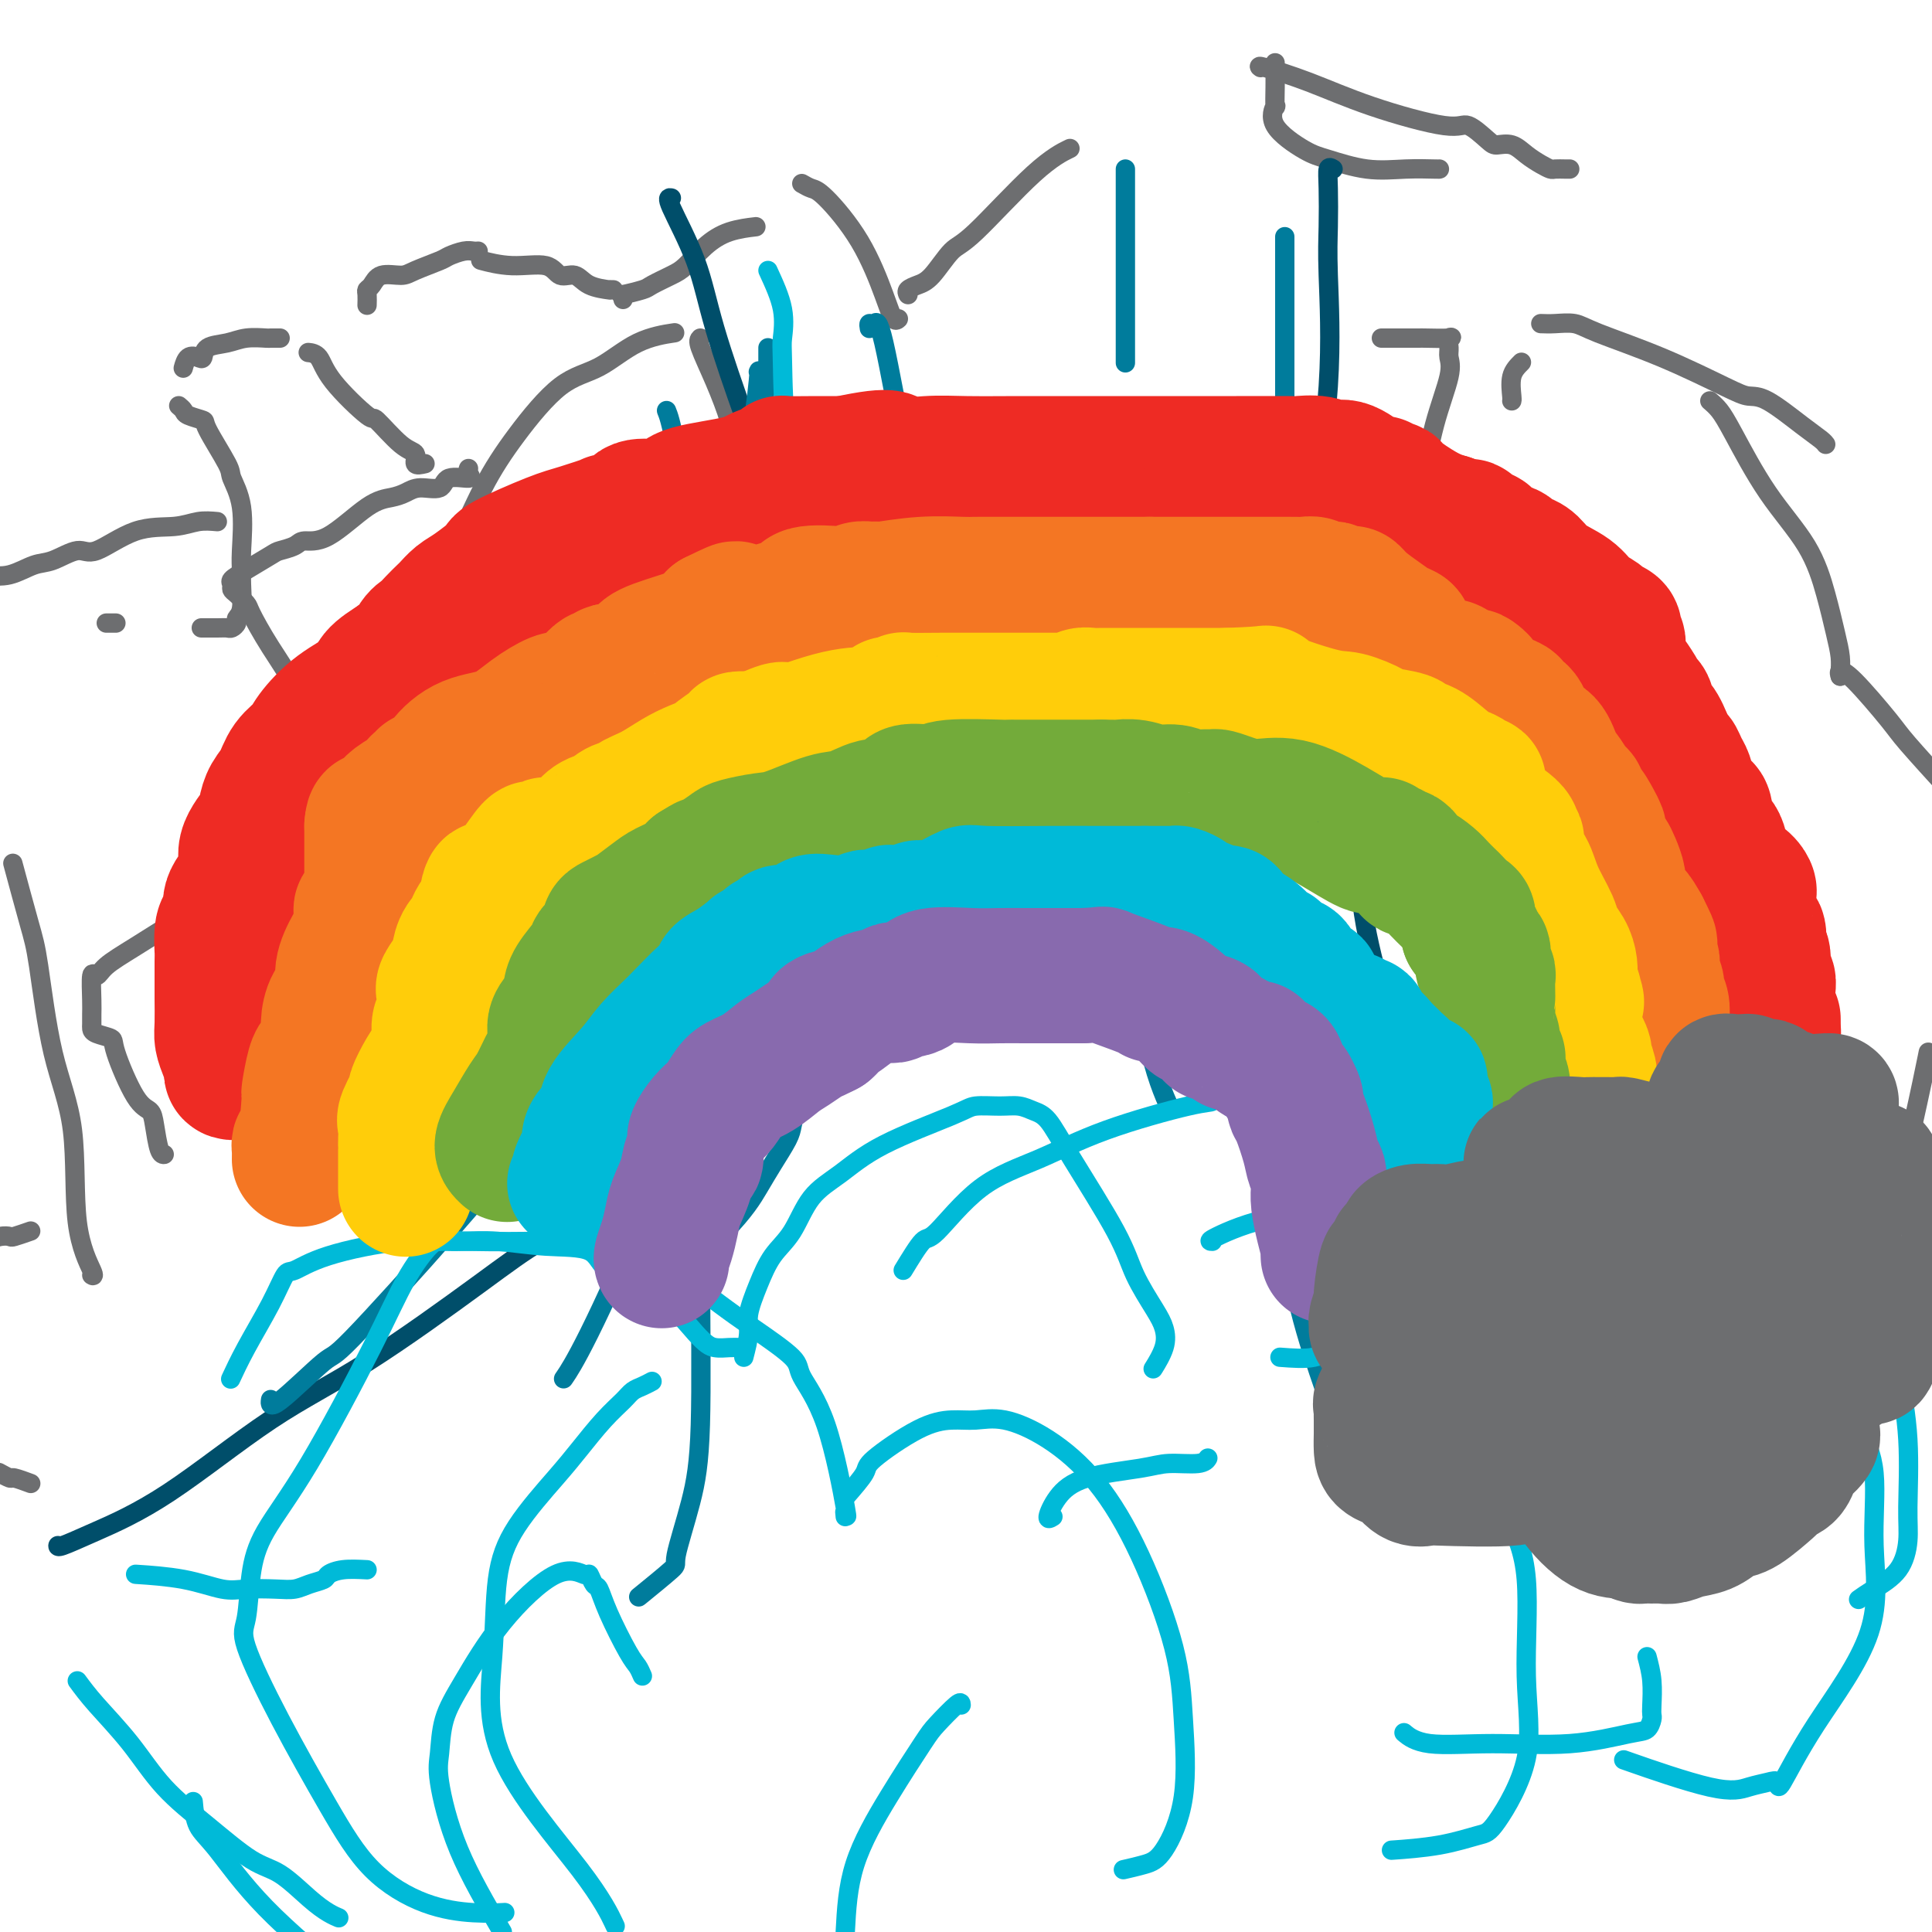 <svg viewBox='0 0 400 400' version='1.1' xmlns='http://www.w3.org/2000/svg' xmlns:xlink='http://www.w3.org/1999/xlink'><g fill='none' stroke='#6D6E70' stroke-width='4' stroke-linecap='round' stroke-linejoin='round'><path d='M127,60c-0.525,-0.013 -1.051,-0.026 -1,0c0.051,0.026 0.677,0.090 0,0c-0.677,-0.090 -2.657,-0.335 -4,-1c-1.343,-0.665 -2.049,-1.751 -3,-2c-0.951,-0.249 -2.146,0.340 -3,0c-0.854,-0.340 -1.367,-1.608 -3,-2c-1.633,-0.392 -4.386,0.091 -7,0c-2.614,-0.091 -5.088,-0.755 -6,-1c-0.912,-0.245 -0.260,-0.070 0,0c0.260,0.070 0.130,0.035 0,0'/><path d='M99,52c-0.281,0.026 -0.561,0.052 -1,0c-0.439,-0.052 -1.036,-0.181 -2,0c-0.964,0.181 -2.296,0.674 -3,1c-0.704,0.326 -0.780,0.486 -2,1c-1.220,0.514 -3.585,1.381 -5,2c-1.415,0.619 -1.882,0.991 -3,1c-1.118,0.009 -2.888,-0.344 -4,0c-1.112,0.344 -1.566,1.385 -2,2c-0.434,0.615 -0.848,0.804 -1,1c-0.152,0.196 -0.041,0.399 0,1c0.041,0.601 0.012,1.600 0,2c-0.012,0.400 -0.006,0.200 0,0'/><path d='M88,96c-0.896,0.208 -1.793,0.415 -2,0c-0.207,-0.415 0.274,-1.453 0,-2c-0.274,-0.547 -1.305,-0.602 -3,-2c-1.695,-1.398 -4.055,-4.140 -5,-5c-0.945,-0.860 -0.474,0.162 -2,-1c-1.526,-1.162 -5.048,-4.507 -7,-7c-1.952,-2.493 -2.333,-4.133 -3,-5c-0.667,-0.867 -1.619,-0.962 -2,-1c-0.381,-0.038 -0.190,-0.019 0,0'/><path d='M58,70c-0.829,-0.007 -1.658,-0.014 -2,0c-0.342,0.014 -0.196,0.050 -1,0c-0.804,-0.050 -2.557,-0.185 -4,0c-1.443,0.185 -2.575,0.688 -4,1c-1.425,0.312 -3.142,0.431 -4,1c-0.858,0.569 -0.857,1.589 -1,2c-0.143,0.411 -0.430,0.213 -1,0c-0.570,-0.213 -1.423,-0.442 -2,0c-0.577,0.442 -0.879,1.555 -1,2c-0.121,0.445 -0.060,0.223 0,0'/><path d='M37,84c0.401,0.338 0.801,0.675 1,1c0.199,0.325 0.195,0.637 1,1c0.805,0.363 2.419,0.777 3,1c0.581,0.223 0.127,0.254 1,2c0.873,1.746 3.071,5.206 4,7c0.929,1.794 0.588,1.924 1,3c0.412,1.076 1.575,3.100 2,6c0.425,2.900 0.110,6.675 0,9c-0.110,2.325 -0.014,3.200 0,4c0.014,0.800 -0.052,1.525 0,3c0.052,1.475 0.222,3.702 0,5c-0.222,1.298 -0.834,1.668 -1,2c-0.166,0.332 0.116,0.625 0,1c-0.116,0.375 -0.631,0.833 -1,1c-0.369,0.167 -0.594,0.045 -1,0c-0.406,-0.045 -0.994,-0.012 -2,0c-1.006,0.012 -2.430,0.003 -3,0c-0.570,-0.003 -0.285,-0.002 0,0'/><path d='M22,129c0.311,0.000 0.622,0.000 1,0c0.378,0.000 0.822,0.000 1,0c0.178,-0.000 0.089,0.000 0,0'/><path d='M45,108c-1.308,-0.117 -2.617,-0.233 -4,0c-1.383,0.233 -2.842,0.816 -5,1c-2.158,0.184 -5.016,-0.030 -8,1c-2.984,1.030 -6.093,3.303 -8,4c-1.907,0.697 -2.613,-0.181 -4,0c-1.387,0.181 -3.454,1.420 -5,2c-1.546,0.580 -2.570,0.502 -4,1c-1.430,0.498 -3.266,1.571 -5,2c-1.734,0.429 -3.367,0.215 -5,0'/><path d='M3,180c-0.295,-1.094 -0.590,-2.187 0,0c0.590,2.187 2.064,7.656 3,11c0.936,3.344 1.334,4.564 2,9c0.666,4.436 1.600,12.089 3,18c1.400,5.911 3.265,10.081 4,16c0.735,5.919 0.341,13.586 1,19c0.659,5.414 2.370,8.573 3,10c0.630,1.427 0.180,1.122 0,1c-0.180,-0.122 -0.090,-0.061 0,0'/><path d='M6,255c0.321,-0.112 0.641,-0.223 0,0c-0.641,0.223 -2.244,0.781 -3,1c-0.756,0.219 -0.665,0.097 -1,0c-0.335,-0.097 -1.096,-0.171 -2,0c-0.904,0.171 -1.952,0.585 -3,1'/><path d='M0,305c-0.220,-0.121 -0.440,-0.242 0,0c0.440,0.242 1.541,0.848 2,1c0.459,0.152 0.278,-0.152 1,0c0.722,0.152 2.349,0.758 3,1c0.651,0.242 0.325,0.121 0,0'/><path d='M129,62c0.113,-0.449 0.225,-0.897 0,-1c-0.225,-0.103 -0.788,0.140 0,0c0.788,-0.140 2.926,-0.663 4,-1c1.074,-0.337 1.082,-0.489 2,-1c0.918,-0.511 2.744,-1.380 4,-2c1.256,-0.620 1.942,-0.989 3,-2c1.058,-1.011 2.490,-2.663 4,-4c1.510,-1.337 3.099,-2.360 5,-3c1.901,-0.640 4.115,-0.897 5,-1c0.885,-0.103 0.443,-0.051 0,0'/><path d='M166,38c0.681,0.391 1.362,0.781 2,1c0.638,0.219 1.232,0.265 3,2c1.768,1.735 4.708,5.158 7,9c2.292,3.842 3.934,8.102 5,11c1.066,2.898 1.556,4.434 2,5c0.444,0.566 0.841,0.162 1,0c0.159,-0.162 0.079,-0.081 0,0'/><path d='M188,61c-0.163,-0.332 -0.326,-0.664 0,-1c0.326,-0.336 1.141,-0.677 2,-1c0.859,-0.323 1.762,-0.630 3,-2c1.238,-1.370 2.813,-3.804 4,-5c1.187,-1.196 1.988,-1.156 5,-4c3.012,-2.844 8.234,-8.573 12,-12c3.766,-3.427 6.076,-4.550 7,-5c0.924,-0.450 0.462,-0.225 0,0'/><path d='M264,13c0.011,1.638 0.022,3.276 0,5c-0.022,1.724 -0.078,3.536 0,4c0.078,0.464 0.289,-0.418 0,0c-0.289,0.418 -1.080,2.136 0,4c1.080,1.864 4.030,3.872 6,5c1.970,1.128 2.959,1.374 5,2c2.041,0.626 5.135,1.632 8,2c2.865,0.368 5.500,0.099 8,0c2.500,-0.099 4.865,-0.027 6,0c1.135,0.027 1.038,0.008 1,0c-0.038,-0.008 -0.019,-0.004 0,0'/><path d='M261,14c-0.315,-0.222 -0.631,-0.444 1,0c1.631,0.444 5.207,1.555 9,3c3.793,1.445 7.802,3.225 13,5c5.198,1.775 11.584,3.546 15,4c3.416,0.454 3.863,-0.408 5,0c1.137,0.408 2.966,2.088 4,3c1.034,0.912 1.275,1.057 2,1c0.725,-0.057 1.933,-0.317 3,0c1.067,0.317 1.991,1.209 3,2c1.009,0.791 2.102,1.480 3,2c0.898,0.520 1.600,0.871 2,1c0.400,0.129 0.499,0.034 1,0c0.501,-0.034 1.404,-0.009 2,0c0.596,0.009 0.885,0.003 1,0c0.115,-0.003 0.058,-0.001 0,0'/><path d='M315,75c-0.845,0.845 -1.690,1.690 -2,3c-0.310,1.310 -0.083,3.083 0,4c0.083,0.917 0.024,0.976 0,1c-0.024,0.024 -0.012,0.012 0,0'/><path d='M319,67c0.887,0.032 1.774,0.064 3,0c1.226,-0.064 2.793,-0.223 4,0c1.207,0.223 2.056,0.830 5,2c2.944,1.170 7.985,2.904 13,5c5.015,2.096 10.005,4.554 13,6c2.995,1.446 3.993,1.880 5,2c1.007,0.120 2.021,-0.073 4,1c1.979,1.073 4.922,3.411 7,5c2.078,1.589 3.290,2.428 4,3c0.710,0.572 0.917,0.878 1,1c0.083,0.122 0.041,0.061 0,0'/><path d='M354,83c0.661,0.572 1.321,1.143 2,2c0.679,0.857 1.376,1.999 3,5c1.624,3.001 4.176,7.860 7,12c2.824,4.140 5.919,7.561 8,11c2.081,3.439 3.146,6.897 4,10c0.854,3.103 1.497,5.851 2,8c0.503,2.149 0.867,3.700 1,5c0.133,1.300 0.036,2.350 0,3c-0.036,0.650 -0.010,0.900 0,1c0.010,0.100 0.005,0.050 0,0'/><path d='M381,140c-0.145,-0.431 -0.290,-0.861 0,-1c0.290,-0.139 1.016,0.014 3,2c1.984,1.986 5.226,5.804 7,8c1.774,2.196 2.078,2.770 4,5c1.922,2.230 5.461,6.115 9,10'/><path d='M399,219c0.203,-1.001 0.407,-2.002 0,0c-0.407,2.002 -1.424,7.006 -3,14c-1.576,6.994 -3.711,15.978 -5,22c-1.289,6.022 -1.733,9.081 -2,12c-0.267,2.919 -0.359,5.697 0,8c0.359,2.303 1.167,4.131 2,6c0.833,1.869 1.690,3.780 2,5c0.310,1.220 0.073,1.750 0,2c-0.073,0.250 0.019,0.221 -1,1c-1.019,0.779 -3.148,2.365 -4,3c-0.852,0.635 -0.426,0.317 0,0'/><path d='M97,97c-0.112,0.293 -0.225,0.585 0,1c0.225,0.415 0.787,0.951 0,1c-0.787,0.049 -2.923,-0.390 -4,0c-1.077,0.390 -1.096,1.609 -2,2c-0.904,0.391 -2.695,-0.045 -4,0c-1.305,0.045 -2.125,0.572 -3,1c-0.875,0.428 -1.805,0.759 -3,1c-1.195,0.241 -2.656,0.394 -5,2c-2.344,1.606 -5.570,4.666 -8,6c-2.430,1.334 -4.064,0.941 -5,1c-0.936,0.059 -1.172,0.569 -2,1c-0.828,0.431 -2.246,0.784 -3,1c-0.754,0.216 -0.844,0.296 -2,1c-1.156,0.704 -3.380,2.033 -5,3c-1.620,0.967 -2.637,1.572 -3,2c-0.363,0.428 -0.072,0.677 0,1c0.072,0.323 -0.076,0.718 0,1c0.076,0.282 0.377,0.452 1,1c0.623,0.548 1.570,1.475 2,2c0.430,0.525 0.344,0.648 1,2c0.656,1.352 2.056,3.934 4,7c1.944,3.066 4.434,6.615 6,10c1.566,3.385 2.210,6.606 3,10c0.790,3.394 1.727,6.961 2,10c0.273,3.039 -0.119,5.549 0,7c0.119,1.451 0.748,1.843 1,2c0.252,0.157 0.126,0.078 0,0'/><path d='M47,184c-0.379,0.431 -0.758,0.861 -1,1c-0.242,0.139 -0.349,-0.014 -1,0c-0.651,0.014 -1.848,0.195 -3,1c-1.152,0.805 -2.259,2.235 -3,3c-0.741,0.765 -1.116,0.866 -3,2c-1.884,1.134 -5.275,3.301 -8,5c-2.725,1.699 -4.783,2.930 -6,4c-1.217,1.070 -1.594,1.978 -2,2c-0.406,0.022 -0.841,-0.842 -1,0c-0.159,0.842 -0.042,3.392 0,5c0.042,1.608 0.008,2.276 0,3c-0.008,0.724 0.009,1.503 0,2c-0.009,0.497 -0.043,0.711 0,1c0.043,0.289 0.162,0.654 1,1c0.838,0.346 2.396,0.674 3,1c0.604,0.326 0.256,0.652 1,3c0.744,2.348 2.581,6.720 4,9c1.419,2.280 2.419,2.467 3,3c0.581,0.533 0.743,1.411 1,3c0.257,1.589 0.608,3.889 1,5c0.392,1.111 0.826,1.032 1,1c0.174,-0.032 0.087,-0.016 0,0'/><path d='M88,120c2.009,-1.858 4.019,-3.716 6,-7c1.981,-3.284 3.934,-7.993 6,-12c2.066,-4.007 4.247,-7.312 7,-11c2.753,-3.688 6.080,-7.759 9,-10c2.920,-2.241 5.432,-2.652 8,-4c2.568,-1.348 5.191,-3.632 8,-5c2.809,-1.368 5.802,-1.819 7,-2c1.198,-0.181 0.599,-0.090 0,0'/><path d='M145,70c-0.256,0.260 -0.512,0.521 0,2c0.512,1.479 1.794,4.178 3,7c1.206,2.822 2.338,5.769 3,8c0.662,2.231 0.856,3.746 1,5c0.144,1.254 0.239,2.248 1,4c0.761,1.752 2.190,4.263 3,6c0.810,1.737 1.002,2.700 1,3c-0.002,0.300 -0.196,-0.064 0,1c0.196,1.064 0.784,3.556 1,5c0.216,1.444 0.062,1.841 0,2c-0.062,0.159 -0.031,0.079 0,0'/><path d='M133,105c-0.205,0.485 -0.410,0.969 -2,3c-1.590,2.031 -4.567,5.608 -7,9c-2.433,3.392 -4.324,6.600 -7,10c-2.676,3.400 -6.138,6.992 -10,11c-3.862,4.008 -8.123,8.433 -12,12c-3.877,3.567 -7.368,6.277 -10,8c-2.632,1.723 -4.404,2.461 -5,3c-0.596,0.539 -0.016,0.879 0,1c0.016,0.121 -0.531,0.021 -1,1c-0.469,0.979 -0.861,3.036 -1,4c-0.139,0.964 -0.026,0.834 0,1c0.026,0.166 -0.034,0.627 0,1c0.034,0.373 0.162,0.659 0,1c-0.162,0.341 -0.614,0.738 0,1c0.614,0.262 2.294,0.390 3,1c0.706,0.610 0.437,1.701 2,3c1.563,1.299 4.957,2.806 8,5c3.043,2.194 5.736,5.075 7,6c1.264,0.925 1.099,-0.105 2,0c0.901,0.105 2.868,1.345 4,2c1.132,0.655 1.428,0.725 2,1c0.572,0.275 1.421,0.755 2,2c0.579,1.245 0.887,3.255 1,5c0.113,1.745 0.030,3.224 0,4c-0.030,0.776 -0.008,0.847 0,1c0.008,0.153 0.002,0.387 0,1c-0.002,0.613 -0.001,1.604 0,2c0.001,0.396 0.000,0.198 0,0'/><path d='M286,70c1.528,0.000 3.055,0.001 4,0c0.945,-0.001 1.307,-0.002 2,0c0.693,0.002 1.717,0.007 2,0c0.283,-0.007 -0.173,-0.024 1,0c1.173,0.024 3.977,0.091 5,0c1.023,-0.091 0.265,-0.340 0,0c-0.265,0.340 -0.036,1.268 0,2c0.036,0.732 -0.121,1.267 0,2c0.121,0.733 0.520,1.664 0,4c-0.520,2.336 -1.959,6.076 -3,10c-1.041,3.924 -1.686,8.031 -4,15c-2.314,6.969 -6.299,16.801 -8,21c-1.701,4.199 -1.120,2.765 -1,2c0.120,-0.765 -0.223,-0.861 -1,2c-0.777,2.861 -1.990,8.678 -3,11c-1.010,2.322 -1.819,1.147 -2,1c-0.181,-0.147 0.265,0.734 0,1c-0.265,0.266 -1.240,-0.082 1,1c2.240,1.082 7.697,3.594 11,5c3.303,1.406 4.454,1.708 8,3c3.546,1.292 9.487,3.576 16,7c6.513,3.424 13.599,7.989 17,10c3.401,2.011 3.118,1.467 4,2c0.882,0.533 2.930,2.144 4,3c1.070,0.856 1.163,0.959 1,1c-0.163,0.041 -0.581,0.021 -1,0'/><path d='M339,173c4.167,2.667 2.083,1.333 0,0'/><path d='M336,179c1.155,2.553 2.309,5.106 3,10c0.691,4.894 0.917,12.128 1,15c0.083,2.872 0.022,1.383 0,3c-0.022,1.617 -0.006,6.341 0,10c0.006,3.659 0.002,6.254 0,8c-0.002,1.746 -0.000,2.642 0,3c0.000,0.358 0.000,0.179 0,0'/><path d='M343,238c0.416,0.874 0.832,1.747 1,3c0.168,1.253 0.088,2.885 0,4c-0.088,1.115 -0.185,1.714 0,3c0.185,1.286 0.652,3.259 0,5c-0.652,1.741 -2.422,3.250 -4,4c-1.578,0.750 -2.963,0.740 -4,1c-1.037,0.260 -1.725,0.788 -2,1c-0.275,0.212 -0.138,0.106 0,0'/></g>
<g fill='none' stroke='#004E6A' stroke-width='4' stroke-linecap='round' stroke-linejoin='round'><path d='M139,41c-0.487,-0.105 -0.975,-0.210 0,2c0.975,2.210 3.412,6.734 5,11c1.588,4.266 2.328,8.273 4,14c1.672,5.727 4.276,13.174 6,18c1.724,4.826 2.567,7.030 4,13c1.433,5.970 3.456,15.705 5,23c1.544,7.295 2.610,12.151 3,18c0.390,5.849 0.105,12.691 0,18c-0.105,5.309 -0.028,9.083 0,11c0.028,1.917 0.008,1.976 0,2c-0.008,0.024 -0.004,0.012 0,0'/><path d='M156,92c-0.001,2.198 -0.002,4.396 0,6c0.002,1.604 0.007,2.615 0,8c-0.007,5.385 -0.027,15.144 0,23c0.027,7.856 0.100,13.810 0,19c-0.100,5.190 -0.372,9.616 -1,14c-0.628,4.384 -1.611,8.727 -3,14c-1.389,5.273 -3.185,11.476 -6,18c-2.815,6.524 -6.649,13.370 -10,20c-3.351,6.630 -6.218,13.045 -8,17c-1.782,3.955 -2.480,5.449 -3,6c-0.520,0.551 -0.863,0.157 -1,0c-0.137,-0.157 -0.069,-0.079 0,0'/><path d='M144,163c-0.041,0.577 -0.082,1.154 0,2c0.082,0.846 0.289,1.961 0,3c-0.289,1.039 -1.072,2.003 -2,6c-0.928,3.997 -2.000,11.029 -4,18c-2.000,6.971 -4.929,13.883 -7,20c-2.071,6.117 -3.284,11.438 -5,16c-1.716,4.562 -3.937,8.364 -5,10c-1.063,1.636 -0.970,1.108 -1,1c-0.030,-0.108 -0.183,0.206 -1,1c-0.817,0.794 -2.296,2.069 -3,3c-0.704,0.931 -0.632,1.518 -2,2c-1.368,0.482 -4.176,0.861 -6,1c-1.824,0.139 -2.664,0.040 -3,0c-0.336,-0.040 -0.168,-0.020 0,0'/><path d='M153,224c-1.220,0.236 -2.440,0.472 -4,2c-1.560,1.528 -3.459,4.349 -8,9c-4.541,4.651 -11.725,11.134 -17,15c-5.275,3.866 -8.641,5.116 -12,7c-3.359,1.884 -6.710,4.401 -13,9c-6.290,4.599 -15.517,11.278 -23,16c-7.483,4.722 -13.220,7.486 -20,12c-6.780,4.514 -14.601,10.779 -21,15c-6.399,4.221 -11.375,6.400 -15,8c-3.625,1.600 -5.899,2.623 -7,3c-1.101,0.377 -1.029,0.108 -1,0c0.029,-0.108 0.014,-0.054 0,0'/><path d='M276,35c-0.421,-0.256 -0.842,-0.512 -1,0c-0.158,0.512 -0.054,1.791 0,4c0.054,2.209 0.057,5.348 0,8c-0.057,2.652 -0.173,4.818 0,10c0.173,5.182 0.635,13.381 0,23c-0.635,9.619 -2.366,20.658 -3,29c-0.634,8.342 -0.171,13.986 0,21c0.171,7.014 0.049,15.396 0,22c-0.049,6.604 -0.027,11.430 0,15c0.027,3.570 0.059,5.885 0,8c-0.059,2.115 -0.208,4.031 0,5c0.208,0.969 0.774,0.991 1,1c0.226,0.009 0.113,0.004 0,0'/><path d='M282,123c-0.058,3.163 -0.115,6.327 0,11c0.115,4.673 0.404,10.857 0,20c-0.404,9.143 -1.501,21.245 0,33c1.501,11.755 5.600,23.163 9,34c3.400,10.837 6.100,21.104 10,31c3.900,9.896 9.001,19.422 13,26c3.999,6.578 6.897,10.207 10,15c3.103,4.793 6.412,10.748 10,16c3.588,5.252 7.457,9.799 9,12c1.543,2.201 0.762,2.054 1,2c0.238,-0.054 1.497,-0.015 2,0c0.503,0.015 0.252,0.008 0,0'/><path d='M313,246c1.423,2.934 2.847,5.868 4,8c1.153,2.132 2.036,3.461 5,9c2.964,5.539 8.010,15.288 12,22c3.990,6.712 6.925,10.387 9,13c2.075,2.613 3.289,4.165 4,5c0.711,0.835 0.917,0.953 1,1c0.083,0.047 0.041,0.024 0,0'/></g>
<g fill='none' stroke='#007C9C' stroke-width='4' stroke-linecap='round' stroke-linejoin='round'><path d='M180,68c-0.083,-0.465 -0.167,-0.930 0,-1c0.167,-0.070 0.584,0.253 1,0c0.416,-0.253 0.829,-1.084 2,4c1.171,5.084 3.098,16.083 5,25c1.902,8.917 3.778,15.751 5,25c1.222,9.249 1.791,20.913 2,26c0.209,5.087 0.060,3.596 0,3c-0.060,-0.596 -0.030,-0.298 0,0'/><path d='M185,175c-0.001,0.562 -0.001,1.124 0,2c0.001,0.876 0.004,2.066 0,3c-0.004,0.934 -0.016,1.612 0,2c0.016,0.388 0.060,0.487 0,1c-0.060,0.513 -0.223,1.441 0,2c0.223,0.559 0.833,0.748 0,4c-0.833,3.252 -3.109,9.568 -5,14c-1.891,4.432 -3.397,6.981 -4,8c-0.603,1.019 -0.301,0.510 0,0'/><path d='M170,219c-0.861,0.329 -1.723,0.658 -2,1c-0.277,0.342 0.030,0.698 0,2c-0.030,1.302 -0.395,3.552 -1,5c-0.605,1.448 -1.448,2.096 -2,3c-0.552,0.904 -0.812,2.063 -1,3c-0.188,0.937 -0.305,1.651 -1,3c-0.695,1.349 -1.968,3.334 -3,5c-1.032,1.666 -1.823,3.014 -3,5c-1.177,1.986 -2.740,4.612 -7,9c-4.260,4.388 -11.217,10.540 -14,13c-2.783,2.460 -1.391,1.230 0,0'/><path d='M233,35c0.000,1.107 0.000,2.213 0,4c0.000,1.787 -0.000,4.253 0,9c0.000,4.747 0.000,11.773 0,16c-0.000,4.227 -0.000,5.655 0,7c0.000,1.345 0.000,2.608 0,3c-0.000,0.392 0.000,-0.087 0,0c-0.000,0.087 0.000,0.739 0,1c0.000,0.261 0.000,0.130 0,0'/><path d='M224,119c0.004,0.747 0.007,1.493 0,3c-0.007,1.507 -0.025,3.773 0,7c0.025,3.227 0.094,7.413 0,11c-0.094,3.587 -0.352,6.574 0,10c0.352,3.426 1.315,7.289 2,11c0.685,3.711 1.091,7.268 2,12c0.909,4.732 2.321,10.638 4,18c1.679,7.362 3.625,16.179 5,22c1.375,5.821 2.178,8.644 3,11c0.822,2.356 1.663,4.245 2,5c0.337,0.755 0.168,0.378 0,0'/><path d='M266,49c-0.000,4.610 -0.000,9.221 0,13c0.000,3.779 0.000,6.727 0,17c-0.000,10.273 -0.000,27.870 0,39c0.000,11.130 0.000,15.794 0,20c-0.000,4.206 -0.001,7.956 0,15c0.001,7.044 0.004,17.382 0,25c-0.004,7.618 -0.014,12.514 0,19c0.014,6.486 0.052,14.560 0,23c-0.052,8.440 -0.195,17.244 0,25c0.195,7.756 0.729,14.464 2,21c1.271,6.536 3.280,12.901 5,18c1.720,5.099 3.152,8.934 4,12c0.848,3.066 1.113,5.364 2,7c0.887,1.636 2.396,2.610 3,3c0.604,0.390 0.302,0.195 0,0'/><path d='M157,77c0.135,-0.347 0.270,-0.694 0,2c-0.270,2.694 -0.944,8.428 -2,14c-1.056,5.572 -2.492,10.981 -4,19c-1.508,8.019 -3.088,18.648 -4,26c-0.912,7.352 -1.157,11.427 -2,20c-0.843,8.573 -2.283,21.646 -3,31c-0.717,9.354 -0.711,14.991 -2,23c-1.289,8.009 -3.873,18.392 -5,25c-1.127,6.608 -0.797,9.441 -3,16c-2.203,6.559 -6.939,16.843 -10,23c-3.061,6.157 -4.446,8.188 -5,9c-0.554,0.812 -0.277,0.406 0,0'/><path d='M159,72c-0.003,0.805 -0.006,1.609 0,3c0.006,1.391 0.022,3.368 -1,8c-1.022,4.632 -3.081,11.920 -5,20c-1.919,8.080 -3.697,16.953 -7,28c-3.303,11.047 -8.131,24.267 -11,35c-2.869,10.733 -3.779,18.978 -5,25c-1.221,6.022 -2.752,9.822 -5,15c-2.248,5.178 -5.214,11.733 -8,17c-2.786,5.267 -5.391,9.245 -9,14c-3.609,4.755 -8.221,10.286 -15,18c-6.779,7.714 -15.725,17.611 -20,22c-4.275,4.389 -3.878,3.269 -6,5c-2.122,1.731 -6.764,6.312 -9,8c-2.236,1.688 -2.068,0.482 -2,0c0.068,-0.482 0.034,-0.241 0,0'/><path d='M138,85c0.422,1.039 0.845,2.078 2,8c1.155,5.922 3.043,16.725 4,26c0.957,9.275 0.984,17.020 1,30c0.016,12.980 0.020,31.195 0,51c-0.020,19.805 -0.066,41.200 0,58c0.066,16.800 0.244,29.003 0,37c-0.244,7.997 -0.911,11.786 -2,16c-1.089,4.214 -2.601,8.851 -3,11c-0.399,2.149 0.316,1.809 -1,3c-1.316,1.191 -4.662,3.912 -6,5c-1.338,1.088 -0.669,0.544 0,0'/></g>
<g fill='none' stroke='#00BAD8' stroke-width='4' stroke-linecap='round' stroke-linejoin='round'><path d='M159,56c1.266,2.749 2.533,5.498 3,8c0.467,2.502 0.136,4.758 0,6c-0.136,1.242 -0.075,1.469 0,5c0.075,3.531 0.164,10.366 1,16c0.836,5.634 2.420,10.069 3,16c0.580,5.931 0.157,13.359 0,19c-0.157,5.641 -0.048,9.494 0,15c0.048,5.506 0.033,12.666 0,21c-0.033,8.334 -0.086,17.841 0,24c0.086,6.159 0.312,8.971 0,12c-0.312,3.029 -1.161,6.277 -2,8c-0.839,1.723 -1.668,1.921 -2,2c-0.332,0.079 -0.166,0.040 0,0'/><path d='M157,181c0.048,0.413 0.095,0.826 -1,6c-1.095,5.174 -3.333,15.107 -5,22c-1.667,6.893 -2.762,10.744 -4,15c-1.238,4.256 -2.619,8.915 -3,11c-0.381,2.085 0.238,1.596 0,2c-0.238,0.404 -1.332,1.702 -2,3c-0.668,1.298 -0.911,2.595 -2,4c-1.089,1.405 -3.024,2.917 -4,4c-0.976,1.083 -0.993,1.738 -1,2c-0.007,0.262 -0.003,0.131 0,0'/><path d='M175,314c-0.081,-0.750 -0.163,-1.500 0,-1c0.163,0.500 0.569,2.249 0,-1c-0.569,-3.249 -2.114,-11.495 -4,-17c-1.886,-5.505 -4.112,-8.269 -5,-10c-0.888,-1.731 -0.440,-2.430 -2,-4c-1.560,-1.570 -5.130,-4.010 -8,-6c-2.870,-1.990 -5.039,-3.528 -7,-5c-1.961,-1.472 -3.713,-2.878 -6,-4c-2.287,-1.122 -5.108,-1.961 -9,-4c-3.892,-2.039 -8.856,-5.280 -12,-7c-3.144,-1.720 -4.470,-1.920 -5,-2c-0.530,-0.080 -0.265,-0.040 0,0'/><path d='M122,257c-0.989,0.005 -1.978,0.010 -3,0c-1.022,-0.010 -2.077,-0.033 -6,0c-3.923,0.033 -10.713,0.124 -16,0c-5.287,-0.124 -9.070,-0.463 -14,0c-4.930,0.463 -11.007,1.728 -15,3c-3.993,1.272 -5.900,2.552 -7,3c-1.100,0.448 -1.391,0.065 -2,1c-0.609,0.935 -1.534,3.189 -3,6c-1.466,2.811 -3.472,6.180 -5,9c-1.528,2.820 -2.580,5.091 -3,6c-0.420,0.909 -0.210,0.454 0,0'/><path d='M76,325c-1.784,-0.089 -3.569,-0.178 -5,0c-1.431,0.178 -2.509,0.622 -3,1c-0.491,0.378 -0.396,0.689 -1,1c-0.604,0.311 -1.909,0.621 -3,1c-1.091,0.379 -1.970,0.827 -3,1c-1.030,0.173 -2.211,0.071 -4,0c-1.789,-0.071 -4.187,-0.110 -6,0c-1.813,0.110 -3.043,0.370 -5,0c-1.957,-0.370 -4.642,-1.369 -8,-2c-3.358,-0.631 -7.388,-0.895 -9,-1c-1.612,-0.105 -0.806,-0.053 0,0'/><path d='M16,348c1.054,1.429 2.108,2.859 4,5c1.892,2.141 4.622,4.994 7,8c2.378,3.006 4.404,6.167 7,9c2.596,2.833 5.763,5.340 9,8c3.237,2.660 6.545,5.473 9,7c2.455,1.527 4.055,1.768 6,3c1.945,1.232 4.233,3.454 6,5c1.767,1.546 3.014,2.416 4,3c0.986,0.584 1.710,0.881 2,1c0.290,0.119 0.145,0.059 0,0'/><path d='M40,373c0.161,1.810 0.321,3.619 1,5c0.679,1.381 1.875,2.333 4,5c2.125,2.667 5.179,7.048 10,12c4.821,4.952 11.411,10.476 18,16'/><path d='M154,281c0.466,-1.801 0.932,-3.602 1,-5c0.068,-1.398 -0.262,-2.393 0,-4c0.262,-1.607 1.117,-3.824 2,-6c0.883,-2.176 1.795,-4.309 3,-6c1.205,-1.691 2.704,-2.939 4,-5c1.296,-2.061 2.389,-4.934 4,-7c1.611,-2.066 3.739,-3.324 6,-5c2.261,-1.676 4.653,-3.770 9,-6c4.347,-2.230 10.648,-4.594 14,-6c3.352,-1.406 3.754,-1.852 5,-2c1.246,-0.148 3.336,0.002 5,0c1.664,-0.002 2.904,-0.155 4,0c1.096,0.155 2.049,0.618 3,1c0.951,0.382 1.900,0.682 3,2c1.100,1.318 2.351,3.654 5,8c2.649,4.346 6.698,10.703 9,15c2.302,4.297 2.858,6.536 4,9c1.142,2.464 2.869,5.155 4,7c1.131,1.845 1.664,2.845 2,4c0.336,1.155 0.475,2.465 0,4c-0.475,1.535 -1.564,3.296 -2,4c-0.436,0.704 -0.218,0.352 0,0'/><path d='M218,314c-0.547,0.346 -1.093,0.691 -1,0c0.093,-0.691 0.826,-2.419 2,-4c1.174,-1.581 2.787,-3.016 6,-4c3.213,-0.984 8.024,-1.518 11,-2c2.976,-0.482 4.117,-0.913 6,-1c1.883,-0.087 4.507,0.169 6,0c1.493,-0.169 1.855,-0.763 2,-1c0.145,-0.237 0.072,-0.119 0,0'/><path d='M251,257c-0.508,0.000 -1.015,0.001 1,-1c2.015,-1.001 6.553,-3.003 12,-4c5.447,-0.997 11.803,-0.989 15,-1c3.197,-0.011 3.233,-0.040 9,0c5.767,0.040 17.264,0.149 23,1c5.736,0.851 5.712,2.443 7,4c1.288,1.557 3.889,3.077 6,5c2.111,1.923 3.732,4.247 6,7c2.268,2.753 5.182,5.935 7,9c1.818,3.065 2.540,6.014 4,9c1.460,2.986 3.657,6.009 5,8c1.343,1.991 1.831,2.952 2,4c0.169,1.048 0.019,2.185 0,3c-0.019,0.815 0.091,1.310 0,2c-0.091,0.690 -0.385,1.577 0,2c0.385,0.423 1.450,0.383 0,3c-1.450,2.617 -5.414,7.891 -7,10c-1.586,2.109 -0.793,1.055 0,0'/><path d='M348,268c0.675,-0.028 1.351,-0.056 2,0c0.649,0.056 1.272,0.195 2,0c0.728,-0.195 1.562,-0.723 4,0c2.438,0.723 6.479,2.696 9,4c2.521,1.304 3.521,1.940 6,5c2.479,3.060 6.435,8.545 9,12c2.565,3.455 3.739,4.879 5,7c1.261,2.121 2.611,4.938 3,9c0.389,4.062 -0.182,9.368 0,15c0.182,5.632 1.116,11.589 -1,18c-2.116,6.411 -7.282,13.275 -11,19c-3.718,5.725 -5.987,10.309 -7,12c-1.013,1.691 -0.768,0.487 -1,0c-0.232,-0.487 -0.941,-0.258 -2,0c-1.059,0.258 -2.470,0.543 -4,1c-1.530,0.457 -3.181,1.085 -8,0c-4.819,-1.085 -12.805,-3.881 -16,-5c-3.195,-1.119 -1.597,-0.559 0,0'/><path d='M341,343c0.421,1.604 0.843,3.207 1,5c0.157,1.793 0.050,3.774 0,5c-0.050,1.226 -0.042,1.695 0,2c0.042,0.305 0.118,0.445 0,1c-0.118,0.555 -0.428,1.524 -1,2c-0.572,0.476 -1.404,0.460 -4,1c-2.596,0.540 -6.955,1.636 -12,2c-5.045,0.364 -10.775,-0.006 -16,0c-5.225,0.006 -9.945,0.386 -13,0c-3.055,-0.386 -4.444,-1.539 -5,-2c-0.556,-0.461 -0.278,-0.231 0,0'/><path d='M265,281c2.583,0.197 5.166,0.393 7,0c1.834,-0.393 2.920,-1.376 7,1c4.080,2.376 11.155,8.113 16,12c4.845,3.887 7.461,5.926 10,9c2.539,3.074 5.000,7.185 7,11c2.000,3.815 3.539,7.336 4,13c0.461,5.664 -0.157,13.472 0,20c0.157,6.528 1.088,11.777 0,17c-1.088,5.223 -4.195,10.419 -6,13c-1.805,2.581 -2.309,2.548 -4,3c-1.691,0.452 -4.571,1.391 -8,2c-3.429,0.609 -7.408,0.888 -9,1c-1.592,0.112 -0.796,0.056 0,0'/><path d='M175,310c1.689,-1.939 3.378,-3.878 4,-5c0.622,-1.122 0.179,-1.427 2,-3c1.821,-1.573 5.908,-4.412 9,-6c3.092,-1.588 5.191,-1.923 7,-2c1.809,-0.077 3.328,0.103 5,0c1.672,-0.103 3.499,-0.490 6,0c2.501,0.490 5.678,1.858 9,4c3.322,2.142 6.788,5.057 10,9c3.212,3.943 6.169,8.912 9,15c2.831,6.088 5.536,13.294 7,19c1.464,5.706 1.688,9.911 2,15c0.312,5.089 0.714,11.063 0,16c-0.714,4.937 -2.542,8.839 -4,11c-1.458,2.161 -2.546,2.582 -4,3c-1.454,0.418 -3.272,0.834 -4,1c-0.728,0.166 -0.364,0.083 0,0'/><path d='M133,347c-0.303,-0.709 -0.606,-1.417 -1,-2c-0.394,-0.583 -0.880,-1.040 -2,-3c-1.120,-1.960 -2.875,-5.423 -4,-8c-1.125,-2.577 -1.621,-4.267 -2,-5c-0.379,-0.733 -0.640,-0.509 -1,-1c-0.360,-0.491 -0.819,-1.698 -1,-2c-0.181,-0.302 -0.083,0.300 -1,0c-0.917,-0.300 -2.848,-1.501 -6,0c-3.152,1.501 -7.526,5.703 -11,10c-3.474,4.297 -6.047,8.690 -8,12c-1.953,3.310 -3.286,5.539 -4,8c-0.714,2.461 -0.810,5.154 -1,7c-0.190,1.846 -0.474,2.843 0,6c0.474,3.157 1.707,8.473 4,14c2.293,5.527 5.647,11.263 9,17'/><path d='M199,353c-0.018,-0.397 -0.036,-0.794 -1,0c-0.964,0.794 -2.874,2.779 -4,4c-1.126,1.221 -1.467,1.678 -3,4c-1.533,2.322 -4.259,6.510 -7,11c-2.741,4.490 -5.497,9.283 -7,14c-1.503,4.717 -1.751,9.359 -2,14'/><path d='M187,263c1.548,-2.544 3.095,-5.088 4,-6c0.905,-0.912 1.166,-0.192 3,-2c1.834,-1.808 5.241,-6.143 9,-9c3.759,-2.857 7.870,-4.234 12,-6c4.130,-1.766 8.280,-3.919 14,-6c5.720,-2.081 13.011,-4.089 17,-5c3.989,-0.911 4.677,-0.724 5,-1c0.323,-0.276 0.280,-1.013 2,0c1.720,1.013 5.203,3.777 12,11c6.797,7.223 16.907,18.906 28,29c11.093,10.094 23.169,18.598 28,22c4.831,3.402 2.415,1.701 0,0'/><path d='M333,312c-0.002,0.715 -0.005,1.430 0,-1c0.005,-2.430 0.017,-8.004 0,-12c-0.017,-3.996 -0.064,-6.414 0,-9c0.064,-2.586 0.237,-5.342 2,-8c1.763,-2.658 5.115,-5.219 7,-7c1.885,-1.781 2.301,-2.782 5,-5c2.699,-2.218 7.680,-5.653 12,-8c4.320,-2.347 7.978,-3.607 10,-4c2.022,-0.393 2.409,0.079 3,0c0.591,-0.079 1.386,-0.711 2,-1c0.614,-0.289 1.046,-0.236 1,0c-0.046,0.236 -0.569,0.656 0,0c0.569,-0.656 2.229,-2.389 5,0c2.771,2.389 6.652,8.899 9,14c2.348,5.101 3.162,8.794 4,13c0.838,4.206 1.701,8.926 2,14c0.299,5.074 0.034,10.502 0,14c-0.034,3.498 0.162,5.067 0,7c-0.162,1.933 -0.683,4.229 -2,6c-1.317,1.771 -3.432,3.015 -5,4c-1.568,0.985 -2.591,1.710 -3,2c-0.409,0.290 -0.205,0.145 0,0'/><path d='M154,279c-0.269,0.007 -0.539,0.013 -1,0c-0.461,-0.013 -1.114,-0.046 -2,0c-0.886,0.046 -2.003,0.170 -3,0c-0.997,-0.170 -1.872,-0.633 -4,-3c-2.128,-2.367 -5.508,-6.638 -9,-9c-3.492,-2.362 -7.094,-2.815 -9,-4c-1.906,-1.185 -2.114,-3.102 -4,-4c-1.886,-0.898 -5.448,-0.777 -9,-1c-3.552,-0.223 -7.094,-0.792 -10,-1c-2.906,-0.208 -5.174,-0.057 -7,0c-1.826,0.057 -3.208,0.019 -4,0c-0.792,-0.019 -0.995,-0.019 -1,0c-0.005,0.019 0.186,0.058 0,0c-0.186,-0.058 -0.749,-0.213 -2,1c-1.251,1.213 -3.190,3.793 -5,7c-1.810,3.207 -3.493,7.040 -7,14c-3.507,6.960 -8.840,17.046 -13,24c-4.160,6.954 -7.149,10.777 -9,14c-1.851,3.223 -2.563,5.847 -3,9c-0.437,3.153 -0.597,6.834 -1,9c-0.403,2.166 -1.049,2.818 0,6c1.049,3.182 3.794,8.895 7,15c3.206,6.105 6.874,12.603 10,18c3.126,5.397 5.711,9.695 9,13c3.289,3.305 7.284,5.618 11,7c3.716,1.382 7.154,1.834 10,2c2.846,0.166 5.099,0.048 6,0c0.901,-0.048 0.451,-0.024 0,0'/><path d='M135,286c-0.656,0.348 -1.312,0.697 -2,1c-0.688,0.303 -1.408,0.561 -2,1c-0.592,0.439 -1.057,1.058 -2,2c-0.943,0.942 -2.365,2.208 -4,4c-1.635,1.792 -3.484,4.111 -5,6c-1.516,1.889 -2.700,3.349 -5,6c-2.300,2.651 -5.715,6.494 -8,10c-2.285,3.506 -3.438,6.674 -4,11c-0.562,4.326 -0.532,9.808 -1,16c-0.468,6.192 -1.435,13.093 2,21c3.435,7.907 11.271,16.821 16,23c4.729,6.179 6.351,9.623 7,11c0.649,1.377 0.324,0.689 0,0'/></g>
<g fill='none' stroke='#EE2B24' stroke-width='28' stroke-linecap='round' stroke-linejoin='round'><path d='M50,222c-0.868,0.043 -1.735,0.086 -2,0c-0.265,-0.086 0.073,-0.301 0,-1c-0.073,-0.699 -0.555,-1.883 -1,-3c-0.445,-1.117 -0.851,-2.168 -1,-3c-0.149,-0.832 -0.040,-1.443 0,-3c0.040,-1.557 0.011,-4.058 0,-5c-0.011,-0.942 -0.003,-0.326 0,-1c0.003,-0.674 0.000,-2.639 0,-4c-0.000,-1.361 0.003,-2.118 0,-3c-0.003,-0.882 -0.010,-1.888 0,-2c0.010,-0.112 0.038,0.670 0,0c-0.038,-0.670 -0.142,-2.793 0,-4c0.142,-1.207 0.529,-1.497 1,-2c0.471,-0.503 1.026,-1.219 1,-2c-0.026,-0.781 -0.635,-1.626 0,-3c0.635,-1.374 2.512,-3.277 3,-5c0.488,-1.723 -0.413,-3.264 0,-5c0.413,-1.736 2.140,-3.665 3,-5c0.860,-1.335 0.854,-2.076 1,-3c0.146,-0.924 0.446,-2.030 1,-3c0.554,-0.970 1.363,-1.802 2,-3c0.637,-1.198 1.102,-2.761 2,-4c0.898,-1.239 2.227,-2.155 3,-3c0.773,-0.845 0.989,-1.619 2,-3c1.011,-1.381 2.817,-3.370 5,-5c2.183,-1.630 4.741,-2.900 6,-4c1.259,-1.100 1.217,-2.028 2,-3c0.783,-0.972 2.392,-1.986 4,-3'/><path d='M82,137c4.048,-3.319 3.169,-1.117 3,-1c-0.169,0.117 0.374,-1.851 1,-3c0.626,-1.149 1.337,-1.477 2,-2c0.663,-0.523 1.280,-1.240 2,-2c0.720,-0.760 1.543,-1.563 2,-2c0.457,-0.437 0.549,-0.510 1,-1c0.451,-0.490 1.261,-1.399 2,-2c0.739,-0.601 1.408,-0.895 3,-2c1.592,-1.105 4.107,-3.022 5,-4c0.893,-0.978 0.165,-1.018 2,-2c1.835,-0.982 6.233,-2.906 9,-4c2.767,-1.094 3.904,-1.358 6,-2c2.096,-0.642 5.150,-1.660 6,-2c0.850,-0.340 -0.505,-0.000 0,0c0.505,0.000 2.869,-0.339 4,-1c1.131,-0.661 1.028,-1.643 2,-2c0.972,-0.357 3.019,-0.087 4,0c0.981,0.087 0.895,-0.007 1,0c0.105,0.007 0.399,0.114 1,0c0.601,-0.114 1.507,-0.450 2,-1c0.493,-0.550 0.574,-1.314 3,-2c2.426,-0.686 7.199,-1.294 10,-2c2.801,-0.706 3.630,-1.510 5,-2c1.370,-0.490 3.282,-0.667 4,-1c0.718,-0.333 0.244,-0.821 0,-1c-0.244,-0.179 -0.258,-0.048 1,0c1.258,0.048 3.788,0.014 6,0c2.212,-0.014 4.106,-0.007 6,0'/><path d='M175,96c11.368,-2.475 9.288,-0.663 10,0c0.712,0.663 4.214,0.178 7,0c2.786,-0.178 4.854,-0.048 8,0c3.146,0.048 7.368,0.013 11,0c3.632,-0.013 6.673,-0.003 9,0c2.327,0.003 3.941,0.001 5,0c1.059,-0.001 1.561,-0.000 2,0c0.439,0.000 0.813,0.000 1,0c0.187,-0.000 0.188,-0.000 1,0c0.812,0.000 2.436,0.000 3,0c0.564,-0.000 0.070,0.000 1,0c0.930,-0.000 3.285,-0.000 5,0c1.715,0.000 2.789,0.000 4,0c1.211,-0.000 2.557,-0.000 4,0c1.443,0.000 2.982,0.000 4,0c1.018,-0.000 1.515,-0.001 2,0c0.485,0.001 0.959,0.005 4,0c3.041,-0.005 8.650,-0.019 11,0c2.350,0.019 1.441,0.069 2,0c0.559,-0.069 2.585,-0.258 4,0c1.415,0.258 2.219,0.963 3,1c0.781,0.037 1.538,-0.593 3,0c1.462,0.593 3.630,2.408 5,3c1.370,0.592 1.941,-0.038 2,0c0.059,0.038 -0.393,0.745 0,1c0.393,0.255 1.631,0.058 2,0c0.369,-0.058 -0.131,0.023 1,1c1.131,0.977 3.895,2.851 6,4c2.105,1.149 3.553,1.575 5,2'/><path d='M300,108c5.051,1.960 4.177,0.859 4,1c-0.177,0.141 0.341,1.525 1,2c0.659,0.475 1.459,0.040 2,0c0.541,-0.040 0.824,0.314 1,1c0.176,0.686 0.247,1.704 1,2c0.753,0.296 2.190,-0.131 3,0c0.810,0.131 0.993,0.821 1,1c0.007,0.179 -0.163,-0.153 0,0c0.163,0.153 0.659,0.792 1,1c0.341,0.208 0.527,-0.016 1,0c0.473,0.016 1.234,0.270 2,1c0.766,0.730 1.538,1.936 3,3c1.462,1.064 3.615,1.987 5,3c1.385,1.013 2.004,2.117 3,3c0.996,0.883 2.371,1.546 3,2c0.629,0.454 0.513,0.698 1,1c0.487,0.302 1.578,0.662 2,1c0.422,0.338 0.174,0.652 0,1c-0.174,0.348 -0.273,0.728 0,1c0.273,0.272 0.917,0.436 1,1c0.083,0.564 -0.394,1.528 0,3c0.394,1.472 1.661,3.452 2,4c0.339,0.548 -0.250,-0.337 0,0c0.250,0.337 1.339,1.896 2,3c0.661,1.104 0.893,1.752 1,2c0.107,0.248 0.087,0.095 0,0c-0.087,-0.095 -0.242,-0.133 0,0c0.242,0.133 0.879,0.438 1,1c0.121,0.562 -0.275,1.382 0,2c0.275,0.618 1.221,1.034 2,2c0.779,0.966 1.389,2.483 2,4'/><path d='M345,154c2.108,4.294 1.878,3.029 2,3c0.122,-0.029 0.596,1.180 1,2c0.404,0.820 0.737,1.252 1,2c0.263,0.748 0.456,1.811 1,3c0.544,1.189 1.439,2.504 2,3c0.561,0.496 0.786,0.173 1,1c0.214,0.827 0.415,2.803 1,4c0.585,1.197 1.554,1.616 2,3c0.446,1.384 0.368,3.732 1,5c0.632,1.268 1.973,1.457 3,2c1.027,0.543 1.738,1.440 2,2c0.262,0.560 0.074,0.782 0,1c-0.074,0.218 -0.035,0.431 0,1c0.035,0.569 0.066,1.495 0,2c-0.066,0.505 -0.228,0.591 0,1c0.228,0.409 0.844,1.143 1,2c0.156,0.857 -0.150,1.837 0,2c0.150,0.163 0.757,-0.492 1,0c0.243,0.492 0.121,2.130 0,3c-0.121,0.870 -0.243,0.971 0,1c0.243,0.029 0.850,-0.016 1,1c0.150,1.016 -0.157,3.091 0,4c0.157,0.909 0.778,0.650 1,1c0.222,0.350 0.045,1.308 0,2c-0.045,0.692 0.040,1.116 0,2c-0.040,0.884 -0.207,2.227 0,3c0.207,0.773 0.786,0.977 1,1c0.214,0.023 0.061,-0.136 0,0c-0.061,0.136 -0.031,0.568 0,1'/><path d='M367,212c0.579,4.314 -0.472,1.100 -1,0c-0.528,-1.100 -0.533,-0.086 -1,0c-0.467,0.086 -1.397,-0.757 -2,-1c-0.603,-0.243 -0.878,0.115 -1,0c-0.122,-0.115 -0.089,-0.702 0,-1c0.089,-0.298 0.234,-0.306 0,-1c-0.234,-0.694 -0.847,-2.075 -1,-3c-0.153,-0.925 0.155,-1.396 0,-2c-0.155,-0.604 -0.774,-1.341 -1,-2c-0.226,-0.659 -0.060,-1.241 0,-2c0.060,-0.759 0.013,-1.696 0,-3c-0.013,-1.304 0.008,-2.974 0,-4c-0.008,-1.026 -0.043,-1.408 0,-2c0.043,-0.592 0.166,-1.393 0,-2c-0.166,-0.607 -0.620,-1.018 -1,-1c-0.380,0.018 -0.684,0.466 -1,0c-0.316,-0.466 -0.643,-1.844 -1,-3c-0.357,-1.156 -0.743,-2.088 -1,-3c-0.257,-0.912 -0.383,-1.802 -1,-3c-0.617,-1.198 -1.723,-2.702 -2,-4c-0.277,-1.298 0.276,-2.390 0,-3c-0.276,-0.610 -1.382,-0.738 -2,-1c-0.618,-0.262 -0.749,-0.659 -1,-1c-0.251,-0.341 -0.623,-0.627 -1,-1c-0.377,-0.373 -0.759,-0.832 -1,-1c-0.241,-0.168 -0.341,-0.045 -1,-1c-0.659,-0.955 -1.878,-2.988 -3,-4c-1.122,-1.012 -2.148,-1.003 -3,-2c-0.852,-0.997 -1.529,-2.999 -2,-4c-0.471,-1.001 -0.735,-1.000 -1,-1'/><path d='M338,156c-2.485,-2.858 -1.198,-2.002 -1,-2c0.198,0.002 -0.693,-0.850 -1,-1c-0.307,-0.150 -0.029,0.403 -1,-1c-0.971,-1.403 -3.191,-4.761 -4,-6c-0.809,-1.239 -0.209,-0.360 -1,-1c-0.791,-0.640 -2.974,-2.800 -4,-4c-1.026,-1.200 -0.895,-1.439 -1,-2c-0.105,-0.561 -0.447,-1.445 -1,-2c-0.553,-0.555 -1.318,-0.780 -2,-1c-0.682,-0.220 -1.283,-0.435 -2,-1c-0.717,-0.565 -1.552,-1.478 -2,-2c-0.448,-0.522 -0.509,-0.651 -1,-1c-0.491,-0.349 -1.413,-0.918 -2,-1c-0.587,-0.082 -0.838,0.321 -1,0c-0.162,-0.321 -0.233,-1.368 -1,-2c-0.767,-0.632 -2.228,-0.849 -3,-1c-0.772,-0.151 -0.855,-0.237 -2,-1c-1.145,-0.763 -3.354,-2.205 -5,-3c-1.646,-0.795 -2.731,-0.945 -3,-1c-0.269,-0.055 0.277,-0.017 0,0c-0.277,0.017 -1.376,0.013 -2,0c-0.624,-0.013 -0.772,-0.035 -1,0c-0.228,0.035 -0.534,0.129 -1,0c-0.466,-0.129 -1.091,-0.480 -2,-1c-0.909,-0.520 -2.103,-1.211 -4,-2c-1.897,-0.789 -4.497,-1.678 -6,-2c-1.503,-0.322 -1.908,-0.076 -2,0c-0.092,0.076 0.129,-0.018 0,0c-0.129,0.018 -0.608,0.148 -1,0c-0.392,-0.148 -0.696,-0.574 -1,-1'/><path d='M280,117c-5.503,-1.849 -2.760,-0.472 -2,0c0.760,0.472 -0.462,0.037 -1,0c-0.538,-0.037 -0.393,0.323 -1,0c-0.607,-0.323 -1.966,-1.330 -4,-2c-2.034,-0.670 -4.743,-1.003 -7,-1c-2.257,0.003 -4.061,0.340 -7,0c-2.939,-0.340 -7.011,-1.359 -11,-2c-3.989,-0.641 -7.894,-0.903 -12,-1c-4.106,-0.097 -8.414,-0.029 -11,0c-2.586,0.029 -3.450,0.018 -4,0c-0.550,-0.018 -0.787,-0.043 -1,0c-0.213,0.043 -0.403,0.155 -1,0c-0.597,-0.155 -1.602,-0.577 -2,-1c-0.398,-0.423 -0.189,-0.845 -1,-1c-0.811,-0.155 -2.642,-0.041 -4,0c-1.358,0.041 -2.245,0.011 -3,0c-0.755,-0.011 -1.380,-0.002 -2,0c-0.620,0.002 -1.234,-0.004 -2,0c-0.766,0.004 -1.684,0.018 -2,0c-0.316,-0.018 -0.031,-0.069 0,0c0.031,0.069 -0.190,0.259 -1,0c-0.810,-0.259 -2.207,-0.968 -5,0c-2.793,0.968 -6.983,3.613 -12,5c-5.017,1.387 -10.860,1.516 -17,2c-6.140,0.484 -12.576,1.323 -18,2c-5.424,0.677 -9.835,1.194 -14,2c-4.165,0.806 -8.082,1.903 -12,3'/><path d='M123,123c-9.615,1.405 -3.153,0.419 -1,0c2.153,-0.419 -0.003,-0.270 -1,0c-0.997,0.270 -0.834,0.663 -1,1c-0.166,0.337 -0.661,0.619 -1,1c-0.339,0.381 -0.522,0.860 -1,2c-0.478,1.140 -1.252,2.940 -2,4c-0.748,1.060 -1.470,1.380 -2,2c-0.530,0.620 -0.868,1.541 -1,2c-0.132,0.459 -0.058,0.455 -1,2c-0.942,1.545 -2.899,4.639 -4,7c-1.101,2.361 -1.344,3.987 -2,5c-0.656,1.013 -1.725,1.411 -2,2c-0.275,0.589 0.242,1.367 0,2c-0.242,0.633 -1.244,1.119 -2,2c-0.756,0.881 -1.265,2.157 -2,3c-0.735,0.843 -1.697,1.252 -3,2c-1.303,0.748 -2.948,1.836 -4,3c-1.052,1.164 -1.511,2.406 -2,3c-0.489,0.594 -1.010,0.540 -2,1c-0.990,0.460 -2.451,1.432 -3,2c-0.549,0.568 -0.186,0.730 0,1c0.186,0.270 0.196,0.649 0,1c-0.196,0.351 -0.598,0.676 -1,1'/><path d='M85,172c-2.496,2.575 -1.236,2.012 -1,2c0.236,-0.012 -0.552,0.526 -1,1c-0.448,0.474 -0.556,0.885 -1,2c-0.444,1.115 -1.223,2.935 -2,4c-0.777,1.065 -1.553,1.374 -2,2c-0.447,0.626 -0.567,1.570 -1,3c-0.433,1.430 -1.180,3.347 -2,5c-0.820,1.653 -1.712,3.042 -2,4c-0.288,0.958 0.030,1.484 0,2c-0.030,0.516 -0.407,1.023 -1,2c-0.593,0.977 -1.403,2.425 -2,3c-0.597,0.575 -0.982,0.276 -1,1c-0.018,0.724 0.331,2.470 0,4c-0.331,1.530 -1.342,2.844 -2,4c-0.658,1.156 -0.965,2.155 -1,3c-0.035,0.845 0.201,1.535 0,2c-0.201,0.465 -0.838,0.704 -1,1c-0.162,0.296 0.153,0.648 0,1c-0.153,0.352 -0.773,0.705 -1,1c-0.227,0.295 -0.061,0.531 0,1c0.061,0.469 0.016,1.170 0,2c-0.016,0.830 -0.004,1.790 0,2c0.004,0.210 0.001,-0.328 0,0c-0.001,0.328 -0.000,1.522 0,2c0.000,0.478 0.000,0.239 0,0'/></g>
<g fill='none' stroke='#F47623' stroke-width='28' stroke-linecap='round' stroke-linejoin='round'><path d='M62,240c-0.006,-0.359 -0.012,-0.718 0,-1c0.012,-0.282 0.041,-0.488 0,-1c-0.041,-0.512 -0.152,-1.331 0,-1c0.152,0.331 0.565,1.814 1,0c0.435,-1.814 0.890,-6.923 1,-9c0.110,-2.077 -0.124,-1.122 0,-2c0.124,-0.878 0.607,-3.588 1,-5c0.393,-1.412 0.695,-1.526 1,-2c0.305,-0.474 0.611,-1.309 1,-2c0.389,-0.691 0.859,-1.240 1,-2c0.141,-0.760 -0.048,-1.732 0,-3c0.048,-1.268 0.332,-2.832 1,-4c0.668,-1.168 1.721,-1.942 2,-3c0.279,-1.058 -0.214,-2.401 0,-4c0.214,-1.599 1.137,-3.453 2,-5c0.863,-1.547 1.667,-2.785 2,-4c0.333,-1.215 0.194,-2.405 0,-3c-0.194,-0.595 -0.444,-0.595 0,-1c0.444,-0.405 1.583,-1.213 2,-2c0.417,-0.787 0.112,-1.551 0,-2c-0.112,-0.449 -0.030,-0.582 0,-1c0.030,-0.418 0.008,-1.120 0,-2c-0.008,-0.880 -0.002,-1.937 0,-3c0.002,-1.063 0.001,-2.130 0,-3c-0.001,-0.870 -0.000,-1.542 0,-2c0.000,-0.458 0.000,-0.702 0,-1c-0.000,-0.298 -0.000,-0.649 0,-1'/><path d='M77,171c0.176,-2.496 0.617,-1.234 1,-1c0.383,0.234 0.708,-0.558 1,-1c0.292,-0.442 0.552,-0.534 1,-1c0.448,-0.466 1.085,-1.306 2,-2c0.915,-0.694 2.108,-1.242 3,-2c0.892,-0.758 1.483,-1.727 2,-2c0.517,-0.273 0.961,0.151 1,0c0.039,-0.151 -0.325,-0.878 0,-1c0.325,-0.122 1.341,0.362 2,0c0.659,-0.362 0.960,-1.568 2,-3c1.040,-1.432 2.817,-3.088 5,-4c2.183,-0.912 4.772,-1.079 7,-2c2.228,-0.921 4.095,-2.596 6,-4c1.905,-1.404 3.848,-2.538 5,-3c1.152,-0.462 1.513,-0.254 2,0c0.487,0.254 1.101,0.552 2,0c0.899,-0.552 2.083,-1.956 3,-3c0.917,-1.044 1.566,-1.729 2,-2c0.434,-0.271 0.651,-0.127 1,0c0.349,0.127 0.829,0.238 1,0c0.171,-0.238 0.034,-0.825 0,-1c-0.034,-0.175 0.035,0.062 1,0c0.965,-0.062 2.827,-0.422 4,-1c1.173,-0.578 1.656,-1.373 2,-2c0.344,-0.627 0.548,-1.085 3,-2c2.452,-0.915 7.152,-2.286 9,-3c1.848,-0.714 0.844,-0.769 1,-1c0.156,-0.231 1.473,-0.637 2,-1c0.527,-0.363 0.263,-0.681 0,-1'/><path d='M148,128c8.021,-3.957 2.573,-0.849 1,0c-1.573,0.849 0.730,-0.561 3,-1c2.270,-0.439 4.506,0.092 6,0c1.494,-0.092 2.247,-0.807 3,-1c0.753,-0.193 1.506,0.137 2,0c0.494,-0.137 0.730,-0.741 1,-1c0.270,-0.259 0.573,-0.174 1,0c0.427,0.174 0.978,0.435 1,0c0.022,-0.435 -0.483,-1.567 1,-2c1.483,-0.433 4.956,-0.169 7,0c2.044,0.169 2.661,0.241 3,0c0.339,-0.241 0.400,-0.796 1,-1c0.600,-0.204 1.739,-0.059 2,0c0.261,0.059 -0.355,0.030 0,0c0.355,-0.030 1.680,-0.061 2,0c0.320,0.061 -0.367,0.212 1,0c1.367,-0.212 4.787,-0.789 8,-1c3.213,-0.211 6.219,-0.057 8,0c1.781,0.057 2.337,0.015 3,0c0.663,-0.015 1.434,-0.004 2,0c0.566,0.004 0.927,0.001 1,0c0.073,-0.001 -0.142,-0.000 1,0c1.142,0.000 3.641,0.000 5,0c1.359,-0.000 1.579,-0.000 2,0c0.421,0.000 1.044,0.000 2,0c0.956,-0.000 2.246,-0.000 4,0c1.754,0.000 3.972,0.000 7,0c3.028,-0.000 6.865,-0.000 9,0c2.135,0.000 2.567,0.000 3,0'/><path d='M238,121c8.194,-0.000 5.179,-0.000 6,0c0.821,0.000 5.480,0.000 9,0c3.520,-0.000 5.902,-0.001 8,0c2.098,0.001 3.911,0.004 5,0c1.089,-0.004 1.453,-0.015 2,0c0.547,0.015 1.278,0.057 2,0c0.722,-0.057 1.436,-0.212 2,0c0.564,0.212 0.978,0.793 1,1c0.022,0.207 -0.350,0.041 0,0c0.350,-0.041 1.421,0.042 2,0c0.579,-0.042 0.666,-0.209 1,0c0.334,0.209 0.917,0.793 1,1c0.083,0.207 -0.333,0.037 0,0c0.333,-0.037 1.415,0.060 2,0c0.585,-0.060 0.672,-0.276 1,0c0.328,0.276 0.896,1.043 2,2c1.104,0.957 2.745,2.102 4,3c1.255,0.898 2.124,1.548 3,2c0.876,0.452 1.758,0.705 2,1c0.242,0.295 -0.156,0.632 0,1c0.156,0.368 0.867,0.768 2,2c1.133,1.232 2.688,3.297 4,4c1.312,0.703 2.383,0.044 3,0c0.617,-0.044 0.782,0.527 1,1c0.218,0.473 0.491,0.850 1,1c0.509,0.150 1.255,0.075 2,0'/><path d='M304,140c4.416,2.632 1.455,0.212 1,0c-0.455,-0.212 1.597,1.786 3,3c1.403,1.214 2.156,1.646 3,2c0.844,0.354 1.777,0.631 2,1c0.223,0.369 -0.264,0.830 0,1c0.264,0.170 1.278,0.050 2,1c0.722,0.950 1.153,2.969 2,4c0.847,1.031 2.112,1.073 3,2c0.888,0.927 1.400,2.740 2,4c0.600,1.260 1.287,1.967 2,3c0.713,1.033 1.451,2.391 2,3c0.549,0.609 0.907,0.468 1,1c0.093,0.532 -0.080,1.738 0,2c0.080,0.262 0.413,-0.421 1,0c0.587,0.421 1.428,1.944 2,3c0.572,1.056 0.874,1.644 1,2c0.126,0.356 0.075,0.478 0,1c-0.075,0.522 -0.174,1.442 0,2c0.174,0.558 0.620,0.753 1,1c0.380,0.247 0.693,0.546 1,1c0.307,0.454 0.608,1.063 1,2c0.392,0.937 0.875,2.203 1,3c0.125,0.797 -0.108,1.125 0,2c0.108,0.875 0.557,2.295 1,3c0.443,0.705 0.882,0.694 1,1c0.118,0.306 -0.084,0.929 0,1c0.084,0.071 0.452,-0.408 1,0c0.548,0.408 1.274,1.704 2,3'/><path d='M340,192c3.095,6.096 0.832,2.335 0,1c-0.832,-1.335 -0.233,-0.243 0,1c0.233,1.243 0.101,2.637 0,3c-0.101,0.363 -0.170,-0.306 0,0c0.170,0.306 0.580,1.587 1,2c0.420,0.413 0.849,-0.041 1,0c0.151,0.041 0.026,0.578 0,1c-0.026,0.422 0.049,0.731 0,1c-0.049,0.269 -0.223,0.500 0,1c0.223,0.500 0.843,1.270 1,2c0.157,0.730 -0.150,1.421 0,2c0.150,0.579 0.758,1.048 1,2c0.242,0.952 0.117,2.387 0,3c-0.117,0.613 -0.225,0.403 0,1c0.225,0.597 0.782,2.002 1,3c0.218,0.998 0.097,1.588 0,2c-0.097,0.412 -0.170,0.647 0,1c0.170,0.353 0.584,0.826 1,1c0.416,0.174 0.833,0.050 1,0c0.167,-0.050 0.083,-0.025 0,0'/></g>
<g fill='none' stroke='#FFCD0A' stroke-width='28' stroke-linecap='round' stroke-linejoin='round'><path d='M84,246c0.000,0.173 0.000,0.346 0,0c-0.000,-0.346 -0.000,-1.209 0,-2c0.000,-0.791 0.000,-1.508 0,-2c-0.000,-0.492 -0.000,-0.760 0,-1c0.000,-0.240 0.001,-0.453 0,-1c-0.001,-0.547 -0.002,-1.428 0,-2c0.002,-0.572 0.009,-0.834 0,-1c-0.009,-0.166 -0.032,-0.237 0,-1c0.032,-0.763 0.119,-2.217 0,-3c-0.119,-0.783 -0.446,-0.895 0,-2c0.446,-1.105 1.664,-3.203 2,-4c0.336,-0.797 -0.211,-0.294 0,-1c0.211,-0.706 1.181,-2.621 2,-4c0.819,-1.379 1.486,-2.222 2,-3c0.514,-0.778 0.873,-1.491 1,-2c0.127,-0.509 0.020,-0.816 0,-1c-0.020,-0.184 0.045,-0.247 0,-1c-0.045,-0.753 -0.202,-2.197 0,-3c0.202,-0.803 0.762,-0.965 1,-2c0.238,-1.035 0.154,-2.944 0,-4c-0.154,-1.056 -0.379,-1.259 0,-2c0.379,-0.741 1.363,-2.020 2,-3c0.637,-0.980 0.926,-1.662 1,-2c0.074,-0.338 -0.068,-0.332 0,-1c0.068,-0.668 0.347,-2.011 1,-3c0.653,-0.989 1.680,-1.626 2,-2c0.320,-0.374 -0.068,-0.485 0,-1c0.068,-0.515 0.591,-1.433 1,-2c0.409,-0.567 0.705,-0.784 1,-1'/><path d='M100,189c2.556,-7.623 0.947,-4.680 1,-4c0.053,0.680 1.768,-0.903 3,-2c1.232,-1.097 1.980,-1.709 3,-3c1.020,-1.291 2.313,-3.260 3,-4c0.687,-0.740 0.769,-0.250 1,0c0.231,0.250 0.610,0.260 1,0c0.390,-0.260 0.791,-0.791 1,-1c0.209,-0.209 0.227,-0.096 1,0c0.773,0.096 2.303,0.177 3,0c0.697,-0.177 0.562,-0.611 1,-1c0.438,-0.389 1.451,-0.734 2,-1c0.549,-0.266 0.636,-0.453 1,-1c0.364,-0.547 1.006,-1.452 2,-2c0.994,-0.548 2.340,-0.738 3,-1c0.660,-0.262 0.633,-0.597 1,-1c0.367,-0.403 1.129,-0.874 2,-1c0.871,-0.126 1.850,0.093 2,0c0.150,-0.093 -0.528,-0.498 0,-1c0.528,-0.502 2.262,-1.101 4,-2c1.738,-0.899 3.481,-2.098 5,-3c1.519,-0.902 2.814,-1.506 4,-2c1.186,-0.494 2.263,-0.879 3,-1c0.737,-0.121 1.132,0.020 1,0c-0.132,-0.020 -0.793,-0.202 0,-1c0.793,-0.798 3.038,-2.214 4,-3c0.962,-0.786 0.639,-0.943 1,-1c0.361,-0.057 1.405,-0.015 2,0c0.595,0.015 0.741,0.004 1,0c0.259,-0.004 0.629,-0.002 1,0'/><path d='M157,153c7.920,-3.621 4.221,-1.174 5,-1c0.779,0.174 6.037,-1.926 10,-3c3.963,-1.074 6.633,-1.124 8,-1c1.367,0.124 1.432,0.422 2,0c0.568,-0.422 1.639,-1.563 2,-2c0.361,-0.437 0.013,-0.170 0,0c-0.013,0.170 0.308,0.242 1,0c0.692,-0.242 1.754,-0.797 2,-1c0.246,-0.203 -0.322,-0.054 1,0c1.322,0.054 4.536,0.015 7,0c2.464,-0.015 4.177,-0.004 6,0c1.823,0.004 3.755,0.001 6,0c2.245,-0.001 4.804,-0.001 7,0c2.196,0.001 4.027,0.001 5,0c0.973,-0.001 1.086,-0.004 1,0c-0.086,0.004 -0.370,0.015 0,0c0.370,-0.015 1.395,-0.057 2,0c0.605,0.057 0.790,0.211 1,0c0.210,-0.211 0.444,-0.789 1,-1c0.556,-0.211 1.436,-0.057 2,0c0.564,0.057 0.814,0.015 1,0c0.186,-0.015 0.308,-0.004 1,0c0.692,0.004 1.954,0.001 4,0c2.046,-0.001 4.875,-0.000 8,0c3.125,0.000 6.544,0.000 8,0c1.456,-0.000 0.947,-0.000 1,0c0.053,0.000 0.668,0.000 1,0c0.332,-0.000 0.381,-0.000 1,0c0.619,0.000 1.810,0.000 3,0'/><path d='M254,144c11.586,-0.389 7.051,-0.861 8,0c0.949,0.861 7.383,3.057 11,4c3.617,0.943 4.417,0.634 6,1c1.583,0.366 3.949,1.406 5,2c1.051,0.594 0.788,0.743 2,1c1.212,0.257 3.899,0.622 5,1c1.101,0.378 0.615,0.769 1,1c0.385,0.231 1.642,0.300 3,1c1.358,0.700 2.817,2.029 4,3c1.183,0.971 2.092,1.583 3,2c0.908,0.417 1.817,0.639 2,1c0.183,0.361 -0.359,0.861 0,1c0.359,0.139 1.618,-0.083 2,0c0.382,0.083 -0.113,0.472 0,1c0.113,0.528 0.833,1.197 1,2c0.167,0.803 -0.220,1.741 1,3c1.220,1.259 4.046,2.839 5,4c0.954,1.161 0.036,1.904 0,2c-0.036,0.096 0.810,-0.455 1,0c0.190,0.455 -0.277,1.917 0,3c0.277,1.083 1.296,1.787 2,3c0.704,1.213 1.092,2.933 2,5c0.908,2.067 2.334,4.480 3,6c0.666,1.520 0.571,2.148 1,3c0.429,0.852 1.383,1.930 2,3c0.617,1.070 0.897,2.132 1,3c0.103,0.868 0.028,1.541 0,2c-0.028,0.459 -0.008,0.702 0,1c0.008,0.298 0.004,0.649 0,1'/><path d='M325,204c2.083,5.432 1.290,3.013 1,2c-0.290,-1.013 -0.078,-0.621 0,0c0.078,0.621 0.021,1.470 0,2c-0.021,0.530 -0.006,0.740 0,1c0.006,0.260 0.004,0.569 0,1c-0.004,0.431 -0.011,0.984 0,1c0.011,0.016 0.040,-0.506 0,0c-0.040,0.506 -0.151,2.040 0,3c0.151,0.960 0.562,1.346 1,2c0.438,0.654 0.902,1.576 1,2c0.098,0.424 -0.170,0.348 0,1c0.170,0.652 0.777,2.030 1,3c0.223,0.970 0.060,1.530 0,2c-0.060,0.470 -0.017,0.848 0,1c0.017,0.152 0.009,0.076 0,0'/></g>
<g fill='none' stroke='#73AB3A' stroke-width='28' stroke-linecap='round' stroke-linejoin='round'><path d='M105,239c-0.570,-0.528 -1.141,-1.055 -1,-2c0.141,-0.945 0.993,-2.306 2,-4c1.007,-1.694 2.169,-3.720 3,-5c0.831,-1.280 1.331,-1.812 2,-3c0.669,-1.188 1.506,-3.031 2,-4c0.494,-0.969 0.644,-1.064 1,-2c0.356,-0.936 0.920,-2.714 1,-4c0.080,-1.286 -0.322,-2.081 0,-3c0.322,-0.919 1.368,-1.962 2,-3c0.632,-1.038 0.851,-2.070 1,-3c0.149,-0.930 0.230,-1.757 1,-3c0.770,-1.243 2.230,-2.900 3,-4c0.770,-1.100 0.850,-1.643 1,-2c0.150,-0.357 0.371,-0.529 1,-1c0.629,-0.471 1.665,-1.241 2,-2c0.335,-0.759 -0.033,-1.507 0,-2c0.033,-0.493 0.467,-0.730 1,-1c0.533,-0.270 1.166,-0.572 2,-1c0.834,-0.428 1.869,-0.982 2,-1c0.131,-0.018 -0.642,0.501 0,0c0.642,-0.501 2.698,-2.021 4,-3c1.302,-0.979 1.851,-1.417 3,-2c1.149,-0.583 2.900,-1.309 4,-2c1.100,-0.691 1.550,-1.345 2,-2'/><path d='M144,180c3.006,-1.897 2.023,-1.139 2,-1c-0.023,0.139 0.916,-0.342 2,-1c1.084,-0.658 2.313,-1.494 3,-2c0.687,-0.506 0.832,-0.684 2,-1c1.168,-0.316 3.358,-0.772 5,-1c1.642,-0.228 2.734,-0.228 5,-1c2.266,-0.772 5.705,-2.316 8,-3c2.295,-0.684 3.446,-0.507 5,-1c1.554,-0.493 3.512,-1.657 5,-2c1.488,-0.343 2.507,0.133 3,0c0.493,-0.133 0.459,-0.877 1,-1c0.541,-0.123 1.655,0.373 2,0c0.345,-0.373 -0.080,-1.617 1,-2c1.080,-0.383 3.665,0.093 5,0c1.335,-0.093 1.419,-0.757 4,-1c2.581,-0.243 7.660,-0.065 10,0c2.340,0.065 1.940,0.017 2,0c0.060,-0.017 0.580,-0.005 1,0c0.420,0.005 0.740,0.001 1,0c0.260,-0.001 0.460,-0.000 1,0c0.540,0.000 1.421,0.000 2,0c0.579,-0.000 0.857,-0.000 1,0c0.143,0.000 0.152,0.000 1,0c0.848,-0.000 2.536,-0.000 4,0c1.464,0.000 2.704,0.000 4,0c1.296,-0.000 2.648,-0.000 4,0'/><path d='M228,163c5.570,0.017 3.995,0.061 4,0c0.005,-0.061 1.590,-0.227 3,0c1.410,0.227 2.644,0.846 4,1c1.356,0.154 2.834,-0.155 4,0c1.166,0.155 2.019,0.776 3,1c0.981,0.224 2.091,0.050 3,0c0.909,-0.050 1.618,0.022 2,0c0.382,-0.022 0.438,-0.138 1,0c0.562,0.138 1.632,0.532 3,1c1.368,0.468 3.035,1.011 5,1c1.965,-0.011 4.229,-0.577 7,0c2.771,0.577 6.048,2.297 9,4c2.952,1.703 5.579,3.389 7,4c1.421,0.611 1.638,0.149 2,0c0.362,-0.149 0.871,0.017 1,0c0.129,-0.017 -0.120,-0.215 0,0c0.120,0.215 0.609,0.844 1,1c0.391,0.156 0.683,-0.160 1,0c0.317,0.160 0.661,0.798 1,1c0.339,0.202 0.675,-0.031 1,0c0.325,0.031 0.639,0.325 1,1c0.361,0.675 0.769,1.729 1,2c0.231,0.271 0.284,-0.241 1,0c0.716,0.241 2.093,1.235 3,2c0.907,0.765 1.343,1.303 2,2c0.657,0.697 1.535,1.554 2,2c0.465,0.446 0.516,0.480 1,1c0.484,0.520 1.399,1.525 2,2c0.601,0.475 0.886,0.422 1,1c0.114,0.578 0.057,1.789 0,3'/><path d='M304,193c2.502,2.594 1.258,1.078 1,1c-0.258,-0.078 0.471,1.280 1,2c0.529,0.720 0.860,0.802 1,1c0.140,0.198 0.090,0.513 0,1c-0.090,0.487 -0.220,1.145 0,2c0.220,0.855 0.791,1.908 1,2c0.209,0.092 0.056,-0.777 0,0c-0.056,0.777 -0.015,3.198 0,4c0.015,0.802 0.004,-0.017 0,0c-0.004,0.017 -0.002,0.868 0,2c0.002,1.132 0.005,2.544 0,3c-0.005,0.456 -0.016,-0.044 0,0c0.016,0.044 0.061,0.633 0,1c-0.061,0.367 -0.226,0.514 0,1c0.226,0.486 0.844,1.312 1,2c0.156,0.688 -0.151,1.239 0,2c0.151,0.761 0.758,1.734 1,2c0.242,0.266 0.117,-0.174 0,0c-0.117,0.174 -0.228,0.964 0,2c0.228,1.036 0.793,2.320 1,3c0.207,0.680 0.055,0.756 0,1c-0.055,0.244 -0.015,0.657 0,1c0.015,0.343 0.004,0.617 0,1c-0.004,0.383 -0.001,0.875 0,1c0.001,0.125 0.000,-0.117 0,0c-0.000,0.117 -0.000,0.592 0,1c0.000,0.408 0.000,0.750 0,1c-0.000,0.250 -0.000,0.407 0,1c0.000,0.593 0.000,1.621 0,2c-0.000,0.379 -0.000,0.108 0,0c0.000,-0.108 0.000,-0.054 0,0'/></g>
<g fill='none' stroke='#00BAD8' stroke-width='28' stroke-linecap='round' stroke-linejoin='round'><path d='M119,245c0.406,0.082 0.812,0.163 1,0c0.188,-0.163 0.157,-0.572 0,-1c-0.157,-0.428 -0.441,-0.876 0,-2c0.441,-1.124 1.606,-2.924 2,-4c0.394,-1.076 0.016,-1.427 0,-2c-0.016,-0.573 0.329,-1.366 1,-2c0.671,-0.634 1.667,-1.107 2,-2c0.333,-0.893 0.001,-2.205 1,-4c0.999,-1.795 3.328,-4.074 5,-6c1.672,-1.926 2.687,-3.499 4,-5c1.313,-1.501 2.924,-2.930 5,-5c2.076,-2.070 4.616,-4.780 6,-6c1.384,-1.220 1.612,-0.951 2,-1c0.388,-0.049 0.937,-0.416 1,-1c0.063,-0.584 -0.359,-1.386 0,-2c0.359,-0.614 1.498,-1.041 3,-2c1.502,-0.959 3.366,-2.451 4,-3c0.634,-0.549 0.038,-0.157 0,0c-0.038,0.157 0.481,0.078 1,0'/><path d='M157,197c4.630,-4.709 0.706,-0.982 0,0c-0.706,0.982 1.807,-0.781 3,-2c1.193,-1.219 1.065,-1.895 2,-2c0.935,-0.105 2.933,0.360 4,0c1.067,-0.360 1.202,-1.547 2,-2c0.798,-0.453 2.259,-0.174 4,0c1.741,0.174 3.762,0.244 5,0c1.238,-0.244 1.694,-0.801 2,-1c0.306,-0.199 0.462,-0.039 1,0c0.538,0.039 1.457,-0.042 2,0c0.543,0.042 0.709,0.207 1,0c0.291,-0.207 0.708,-0.787 1,-1c0.292,-0.213 0.459,-0.061 1,0c0.541,0.061 1.456,0.031 2,0c0.544,-0.031 0.717,-0.063 1,0c0.283,0.063 0.674,0.219 1,0c0.326,-0.219 0.586,-0.815 1,-1c0.414,-0.185 0.984,0.042 2,0c1.016,-0.042 2.480,-0.351 4,-1c1.520,-0.649 3.098,-1.638 4,-2c0.902,-0.362 1.130,-0.097 4,0c2.870,0.097 8.383,0.026 13,0c4.617,-0.026 8.336,-0.007 11,0c2.664,0.007 4.271,0.002 5,0c0.729,-0.002 0.581,-0.001 1,0c0.419,0.001 1.405,0.000 2,0c0.595,-0.000 0.797,-0.000 1,0'/><path d='M237,185c5.781,-0.000 1.733,-0.001 1,0c-0.733,0.001 1.849,0.003 3,0c1.151,-0.003 0.869,-0.012 1,0c0.131,0.012 0.674,0.044 1,0c0.326,-0.044 0.436,-0.166 1,0c0.564,0.166 1.582,0.619 2,1c0.418,0.381 0.234,0.690 1,1c0.766,0.310 2.481,0.621 3,1c0.519,0.379 -0.157,0.826 0,1c0.157,0.174 1.147,0.076 2,0c0.853,-0.076 1.570,-0.128 2,0c0.430,0.128 0.575,0.436 1,1c0.425,0.564 1.132,1.383 2,2c0.868,0.617 1.898,1.030 3,2c1.102,0.970 2.275,2.496 3,3c0.725,0.504 1.003,-0.015 1,0c-0.003,0.015 -0.285,0.564 0,1c0.285,0.436 1.137,0.761 2,1c0.863,0.239 1.736,0.394 2,1c0.264,0.606 -0.083,1.663 0,2c0.083,0.337 0.596,-0.045 1,0c0.404,0.045 0.701,0.519 1,1c0.299,0.481 0.601,0.969 1,1c0.399,0.031 0.894,-0.395 1,0c0.106,0.395 -0.178,1.611 0,2c0.178,0.389 0.817,-0.049 1,0c0.183,0.049 -0.091,0.585 0,1c0.091,0.415 0.545,0.707 1,1'/><path d='M274,208c3.273,3.178 1.454,1.622 1,1c-0.454,-0.622 0.456,-0.311 1,0c0.544,0.311 0.723,0.624 1,1c0.277,0.376 0.653,0.817 1,1c0.347,0.183 0.666,0.109 1,0c0.334,-0.109 0.684,-0.251 1,0c0.316,0.251 0.598,0.896 1,1c0.402,0.104 0.924,-0.333 1,0c0.076,0.333 -0.293,1.436 0,2c0.293,0.564 1.249,0.589 2,1c0.751,0.411 1.296,1.209 2,2c0.704,0.791 1.568,1.575 2,2c0.432,0.425 0.431,0.493 1,1c0.569,0.507 1.708,1.455 2,2c0.292,0.545 -0.261,0.689 0,1c0.261,0.311 1.337,0.790 2,1c0.663,0.210 0.914,0.150 1,0c0.086,-0.150 0.009,-0.392 0,0c-0.009,0.392 0.050,1.416 0,2c-0.050,0.584 -0.210,0.726 0,1c0.210,0.274 0.788,0.679 1,1c0.212,0.321 0.057,0.558 0,1c-0.057,0.442 -0.015,1.087 0,2c0.015,0.913 0.004,2.092 0,3c-0.004,0.908 -0.001,1.545 0,2c0.001,0.455 0.001,0.727 0,1'/><path d='M295,237c0.536,2.188 0.875,1.157 1,1c0.125,-0.157 0.037,0.561 0,1c-0.037,0.439 -0.024,0.601 0,1c0.024,0.399 0.059,1.035 0,2c-0.059,0.965 -0.212,2.259 0,3c0.212,0.741 0.789,0.931 1,1c0.211,0.069 0.057,0.019 0,1c-0.057,0.981 -0.015,2.995 0,4c0.015,1.005 0.004,1.001 0,1c-0.004,-0.001 -0.002,-0.001 0,0'/></g>
<g fill='none' stroke='#886AAE' stroke-width='28' stroke-linecap='round' stroke-linejoin='round'><path d='M137,261c-0.087,-0.180 -0.174,-0.360 0,-1c0.174,-0.640 0.610,-1.739 1,-3c0.390,-1.261 0.735,-2.685 1,-4c0.265,-1.315 0.450,-2.520 1,-4c0.550,-1.480 1.467,-3.235 2,-5c0.533,-1.765 0.684,-3.540 1,-4c0.316,-0.460 0.796,0.395 1,0c0.204,-0.395 0.131,-2.039 0,-3c-0.131,-0.961 -0.320,-1.240 0,-2c0.320,-0.760 1.150,-2.003 2,-3c0.850,-0.997 1.721,-1.748 2,-2c0.279,-0.252 -0.033,-0.006 0,0c0.033,0.006 0.410,-0.229 1,-1c0.590,-0.771 1.392,-2.079 2,-3c0.608,-0.921 1.020,-1.455 2,-2c0.980,-0.545 2.528,-1.102 4,-2c1.472,-0.898 2.870,-2.139 4,-3c1.130,-0.861 1.994,-1.344 3,-2c1.006,-0.656 2.156,-1.484 3,-2c0.844,-0.516 1.384,-0.719 2,-1c0.616,-0.281 1.308,-0.641 2,-1'/><path d='M171,213c3.822,-3.453 0.876,-2.586 0,-2c-0.876,0.586 0.319,0.890 2,0c1.681,-0.890 3.847,-2.974 6,-4c2.153,-1.026 4.292,-0.993 5,-1c0.708,-0.007 -0.015,-0.054 0,0c0.015,0.054 0.767,0.209 1,0c0.233,-0.209 -0.052,-0.781 0,-1c0.052,-0.219 0.442,-0.083 1,0c0.558,0.083 1.285,0.113 2,0c0.715,-0.113 1.420,-0.370 2,-1c0.580,-0.630 1.037,-1.633 3,-2c1.963,-0.367 5.432,-0.098 8,0c2.568,0.098 4.236,0.026 6,0c1.764,-0.026 3.625,-0.007 5,0c1.375,0.007 2.262,0.002 3,0c0.738,-0.002 1.325,-0.001 2,0c0.675,0.001 1.438,0.000 2,0c0.562,-0.000 0.924,-0.000 1,0c0.076,0.000 -0.134,0.000 0,0c0.134,-0.000 0.613,-0.000 1,0c0.387,0.000 0.681,0.000 1,0c0.319,-0.000 0.663,-0.000 1,0c0.337,0.000 0.669,0.000 1,0'/><path d='M224,202c5.470,-0.164 3.644,-0.573 5,0c1.356,0.573 5.893,2.128 8,3c2.107,0.872 1.783,1.059 2,1c0.217,-0.059 0.976,-0.366 2,0c1.024,0.366 2.314,1.404 3,2c0.686,0.596 0.770,0.750 1,1c0.230,0.250 0.607,0.597 1,1c0.393,0.403 0.801,0.863 1,1c0.199,0.137 0.189,-0.050 1,0c0.811,0.050 2.442,0.338 3,1c0.558,0.662 0.044,1.698 0,2c-0.044,0.302 0.384,-0.129 1,0c0.616,0.129 1.421,0.818 2,1c0.579,0.182 0.932,-0.143 1,0c0.068,0.143 -0.150,0.756 0,1c0.150,0.244 0.667,0.121 1,0c0.333,-0.121 0.483,-0.239 1,0c0.517,0.239 1.403,0.837 2,1c0.597,0.163 0.905,-0.108 1,0c0.095,0.108 -0.024,0.596 0,1c0.024,0.404 0.192,0.723 1,1c0.808,0.277 2.258,0.511 3,1c0.742,0.489 0.776,1.234 1,2c0.224,0.766 0.637,1.552 1,2c0.363,0.448 0.675,0.556 1,1c0.325,0.444 0.662,1.222 1,2'/><path d='M268,227c0.627,1.259 0.195,0.907 0,1c-0.195,0.093 -0.154,0.630 0,1c0.154,0.370 0.419,0.573 1,2c0.581,1.427 1.476,4.080 2,6c0.524,1.920 0.676,3.109 1,4c0.324,0.891 0.818,1.486 1,2c0.182,0.514 0.052,0.948 0,1c-0.052,0.052 -0.024,-0.277 0,0c0.024,0.277 0.045,1.159 0,2c-0.045,0.841 -0.156,1.641 0,3c0.156,1.359 0.578,3.279 1,5c0.422,1.721 0.845,3.245 1,4c0.155,0.755 0.042,0.742 0,1c-0.042,0.258 -0.012,0.788 0,1c0.012,0.212 0.006,0.106 0,0'/></g>
<g fill='none' stroke='#6D6E70' stroke-width='28' stroke-linecap='round' stroke-linejoin='round'><path d='M379,229c0.123,-0.416 0.247,-0.832 0,-1c-0.247,-0.168 -0.864,-0.087 -2,0c-1.136,0.087 -2.790,0.181 -4,0c-1.210,-0.181 -1.977,-0.636 -3,-1c-1.023,-0.364 -2.302,-0.637 -3,-1c-0.698,-0.363 -0.816,-0.815 -1,-1c-0.184,-0.185 -0.433,-0.102 -1,0c-0.567,0.102 -1.452,0.222 -2,0c-0.548,-0.222 -0.758,-0.786 -1,-1c-0.242,-0.214 -0.517,-0.079 -1,0c-0.483,0.079 -1.173,0.100 -2,0c-0.827,-0.100 -1.790,-0.321 -2,0c-0.210,0.321 0.333,1.185 0,2c-0.333,0.815 -1.543,1.581 -2,2c-0.457,0.419 -0.161,0.490 0,1c0.161,0.510 0.187,1.459 0,2c-0.187,0.541 -0.586,0.674 -1,1c-0.414,0.326 -0.842,0.846 -1,1c-0.158,0.154 -0.046,-0.057 0,0c0.046,0.057 0.026,0.383 0,1c-0.026,0.617 -0.059,1.526 0,2c0.059,0.474 0.208,0.512 0,1c-0.208,0.488 -0.774,1.425 -1,2c-0.226,0.575 -0.113,0.787 0,1'/><path d='M352,240c-1.114,2.474 -0.401,0.660 -1,0c-0.599,-0.660 -2.512,-0.166 -3,0c-0.488,0.166 0.447,0.002 0,0c-0.447,-0.002 -2.277,0.157 -3,0c-0.723,-0.157 -0.341,-0.631 -1,-1c-0.659,-0.369 -2.361,-0.635 -4,-1c-1.639,-0.365 -3.215,-0.830 -4,-1c-0.785,-0.170 -0.777,-0.046 -1,0c-0.223,0.046 -0.676,0.013 -1,0c-0.324,-0.013 -0.519,-0.005 -1,0c-0.481,0.005 -1.250,0.007 -2,0c-0.750,-0.007 -1.483,-0.022 -2,0c-0.517,0.022 -0.818,0.080 -2,0c-1.182,-0.080 -3.245,-0.298 -4,0c-0.755,0.298 -0.202,1.113 -1,2c-0.798,0.887 -2.946,1.848 -4,2c-1.054,0.152 -1.015,-0.504 -1,0c0.015,0.504 0.004,2.166 0,3c-0.004,0.834 -0.001,0.838 0,1c0.001,0.162 0.000,0.481 0,1c-0.000,0.519 0.001,1.239 0,2c-0.001,0.761 -0.003,1.563 0,2c0.003,0.437 0.011,0.509 0,1c-0.011,0.491 -0.041,1.401 0,2c0.041,0.599 0.155,0.885 0,1c-0.155,0.115 -0.577,0.057 -1,0'/><path d='M316,254c-0.451,2.012 -0.578,0.543 -1,0c-0.422,-0.543 -1.138,-0.160 -2,0c-0.862,0.160 -1.868,0.096 -3,0c-1.132,-0.096 -2.390,-0.223 -4,0c-1.610,0.223 -3.574,0.795 -5,1c-1.426,0.205 -2.315,0.044 -3,0c-0.685,-0.044 -1.167,0.029 -2,0c-0.833,-0.029 -2.017,-0.161 -3,0c-0.983,0.161 -1.765,0.614 -2,1c-0.235,0.386 0.078,0.705 0,1c-0.078,0.295 -0.545,0.567 -1,1c-0.455,0.433 -0.896,1.027 -1,1c-0.104,-0.027 0.131,-0.675 0,0c-0.131,0.675 -0.627,2.675 -1,3c-0.373,0.325 -0.621,-1.024 -1,0c-0.379,1.024 -0.887,4.421 -1,6c-0.113,1.579 0.169,1.339 0,2c-0.169,0.661 -0.788,2.223 -1,3c-0.212,0.777 -0.015,0.770 0,1c0.015,0.230 -0.151,0.696 0,1c0.151,0.304 0.618,0.446 1,1c0.382,0.554 0.679,1.522 1,2c0.321,0.478 0.665,0.468 1,1c0.335,0.532 0.662,1.607 1,2c0.338,0.393 0.689,0.105 1,0c0.311,-0.105 0.584,-0.028 1,0c0.416,0.028 0.976,0.008 1,0c0.024,-0.008 -0.488,-0.004 -1,0'/><path d='M291,281c0.791,1.283 -0.233,0.489 -1,1c-0.767,0.511 -1.277,2.326 -2,4c-0.723,1.674 -1.658,3.208 -2,4c-0.342,0.792 -0.092,0.843 0,1c0.092,0.157 0.025,0.422 0,1c-0.025,0.578 -0.007,1.471 0,2c0.007,0.529 0.003,0.695 0,1c-0.003,0.305 -0.004,0.751 0,1c0.004,0.249 0.014,0.303 0,1c-0.014,0.697 -0.051,2.037 0,3c0.051,0.963 0.190,1.551 1,2c0.810,0.449 2.290,0.761 3,1c0.710,0.239 0.649,0.406 1,1c0.351,0.594 1.113,1.617 2,2c0.887,0.383 1.898,0.127 2,0c0.102,-0.127 -0.705,-0.126 3,0c3.705,0.126 11.921,0.375 15,0c3.079,-0.375 1.019,-1.375 1,-2c-0.019,-0.625 2.003,-0.874 3,-1c0.997,-0.126 0.971,-0.129 1,-1c0.029,-0.871 0.114,-2.612 1,-3c0.886,-0.388 2.575,0.576 3,1c0.425,0.424 -0.412,0.310 0,2c0.412,1.690 2.072,5.186 4,8c1.928,2.814 4.122,4.947 6,6c1.878,1.053 3.439,1.027 5,1'/><path d='M337,317c2.286,1.308 2.501,1.079 3,1c0.499,-0.079 1.281,-0.009 2,0c0.719,0.009 1.376,-0.043 2,0c0.624,0.043 1.217,0.179 2,0c0.783,-0.179 1.757,-0.675 3,-1c1.243,-0.325 2.754,-0.480 4,-1c1.246,-0.520 2.228,-1.407 3,-2c0.772,-0.593 1.333,-0.894 2,-1c0.667,-0.106 1.439,-0.016 3,-1c1.561,-0.984 3.910,-3.040 5,-4c1.090,-0.960 0.920,-0.822 1,-1c0.080,-0.178 0.411,-0.670 1,-1c0.589,-0.330 1.436,-0.497 2,-1c0.564,-0.503 0.845,-1.342 1,-2c0.155,-0.658 0.185,-1.135 1,-2c0.815,-0.865 2.414,-2.116 3,-3c0.586,-0.884 0.157,-1.400 0,-2c-0.157,-0.600 -0.043,-1.285 0,-2c0.043,-0.715 0.013,-1.460 0,-2c-0.013,-0.540 -0.011,-0.876 0,-1c0.011,-0.124 0.031,-0.036 0,-1c-0.031,-0.964 -0.113,-2.979 -1,-4c-0.887,-1.021 -2.578,-1.047 -3,-1c-0.422,0.047 0.425,0.166 1,0c0.575,-0.166 0.879,-0.619 2,-1c1.121,-0.381 3.061,-0.691 5,-1'/><path d='M379,283c1.766,-0.182 2.179,0.362 3,0c0.821,-0.362 2.048,-1.630 3,-2c0.952,-0.370 1.628,0.160 2,0c0.372,-0.160 0.440,-1.008 1,-2c0.560,-0.992 1.613,-2.128 2,-3c0.387,-0.872 0.107,-1.482 0,-3c-0.107,-1.518 -0.043,-3.945 0,-5c0.043,-1.055 0.064,-0.736 0,-1c-0.064,-0.264 -0.213,-1.109 0,-2c0.213,-0.891 0.789,-1.829 1,-2c0.211,-0.171 0.056,0.424 0,0c-0.056,-0.424 -0.013,-1.867 0,-3c0.013,-1.133 -0.003,-1.956 0,-3c0.003,-1.044 0.025,-2.308 0,-4c-0.025,-1.692 -0.098,-3.811 0,-5c0.098,-1.189 0.367,-1.447 0,-2c-0.367,-0.553 -1.368,-1.401 -2,-2c-0.632,-0.599 -0.894,-0.949 -1,-1c-0.106,-0.051 -0.055,0.197 0,0c0.055,-0.197 0.115,-0.837 0,-1c-0.115,-0.163 -0.405,0.153 -1,0c-0.595,-0.153 -1.495,-0.773 -2,-1c-0.505,-0.227 -0.615,-0.061 -1,0c-0.385,0.061 -1.046,0.016 -2,0c-0.954,-0.016 -2.201,-0.004 -3,0c-0.799,0.004 -1.151,-0.000 -2,0c-0.849,0.000 -2.194,0.006 -3,0c-0.806,-0.006 -1.072,-0.022 -2,0c-0.928,0.022 -2.519,0.083 -4,1c-1.481,0.917 -2.852,2.691 -4,4c-1.148,1.309 -2.074,2.155 -3,3'/><path d='M361,249c-1.883,1.668 -3.090,2.338 -4,3c-0.910,0.662 -1.522,1.317 -2,2c-0.478,0.683 -0.822,1.393 -2,2c-1.178,0.607 -3.191,1.112 -5,3c-1.809,1.888 -3.413,5.161 -4,7c-0.587,1.839 -0.158,2.244 0,3c0.158,0.756 0.044,1.863 0,3c-0.044,1.137 -0.018,2.305 0,4c0.018,1.695 0.029,3.918 0,5c-0.029,1.082 -0.099,1.022 0,1c0.099,-0.022 0.368,-0.006 2,0c1.632,0.006 4.628,0.004 6,0c1.372,-0.004 1.121,-0.009 3,0c1.879,0.009 5.887,0.031 9,-1c3.113,-1.031 5.332,-3.116 7,-4c1.668,-0.884 2.786,-0.568 4,-2c1.214,-1.432 2.523,-4.611 3,-6c0.477,-1.389 0.120,-0.986 0,-1c-0.120,-0.014 -0.003,-0.445 0,-1c0.003,-0.555 -0.107,-1.234 -1,-2c-0.893,-0.766 -2.567,-1.617 -7,-3c-4.433,-1.383 -11.625,-3.296 -17,-4c-5.375,-0.704 -8.934,-0.199 -13,0c-4.066,0.199 -8.638,0.093 -13,0c-4.362,-0.093 -8.514,-0.174 -11,0c-2.486,0.174 -3.306,0.602 -4,1c-0.694,0.398 -1.263,0.767 -2,2c-0.737,1.233 -1.641,3.331 -2,5c-0.359,1.669 -0.174,2.911 0,4c0.174,1.089 0.335,2.025 1,3c0.665,0.975 1.832,1.987 3,3'/><path d='M312,276c0.980,1.834 1.432,1.420 2,2c0.568,0.580 1.254,2.153 2,3c0.746,0.847 1.551,0.967 4,1c2.449,0.033 6.541,-0.022 9,0c2.459,0.022 3.286,0.120 5,0c1.714,-0.120 4.314,-0.460 6,-1c1.686,-0.540 2.456,-1.280 3,-2c0.544,-0.720 0.861,-1.419 1,-2c0.139,-0.581 0.100,-1.044 0,-1c-0.100,0.044 -0.262,0.596 0,0c0.262,-0.596 0.948,-2.339 0,-4c-0.948,-1.661 -3.529,-3.241 -6,-4c-2.471,-0.759 -4.831,-0.698 -8,-1c-3.169,-0.302 -7.147,-0.968 -11,-1c-3.853,-0.032 -7.582,0.570 -10,2c-2.418,1.430 -3.527,3.689 -4,7c-0.473,3.311 -0.312,7.673 0,10c0.312,2.327 0.775,2.620 2,5c1.225,2.380 3.211,6.847 6,10c2.789,3.153 6.379,4.990 10,7c3.621,2.010 7.272,4.191 11,5c3.728,0.809 7.535,0.245 10,0c2.465,-0.245 3.590,-0.172 5,0c1.410,0.172 3.106,0.441 4,0c0.894,-0.441 0.986,-1.593 1,-3c0.014,-1.407 -0.049,-3.070 0,-5c0.049,-1.930 0.209,-4.125 0,-6c-0.209,-1.875 -0.787,-3.428 -1,-4c-0.213,-0.572 -0.061,-0.163 0,0c0.061,0.163 0.030,0.082 0,0'/><path d='M353,294c-0.029,-2.683 -0.100,-0.389 -1,0c-0.900,0.389 -2.628,-1.126 -4,0c-1.372,1.126 -2.388,4.892 -3,7c-0.612,2.108 -0.819,2.557 -1,3c-0.181,0.443 -0.336,0.878 0,1c0.336,0.122 1.162,-0.071 2,0c0.838,0.071 1.689,0.404 2,0c0.311,-0.404 0.083,-1.545 0,-2c-0.083,-0.455 -0.022,-0.225 0,-1c0.022,-0.775 0.006,-2.555 0,-4c-0.006,-1.445 -0.002,-2.556 0,-3c0.002,-0.444 0.001,-0.222 0,0'/></g>
</svg>